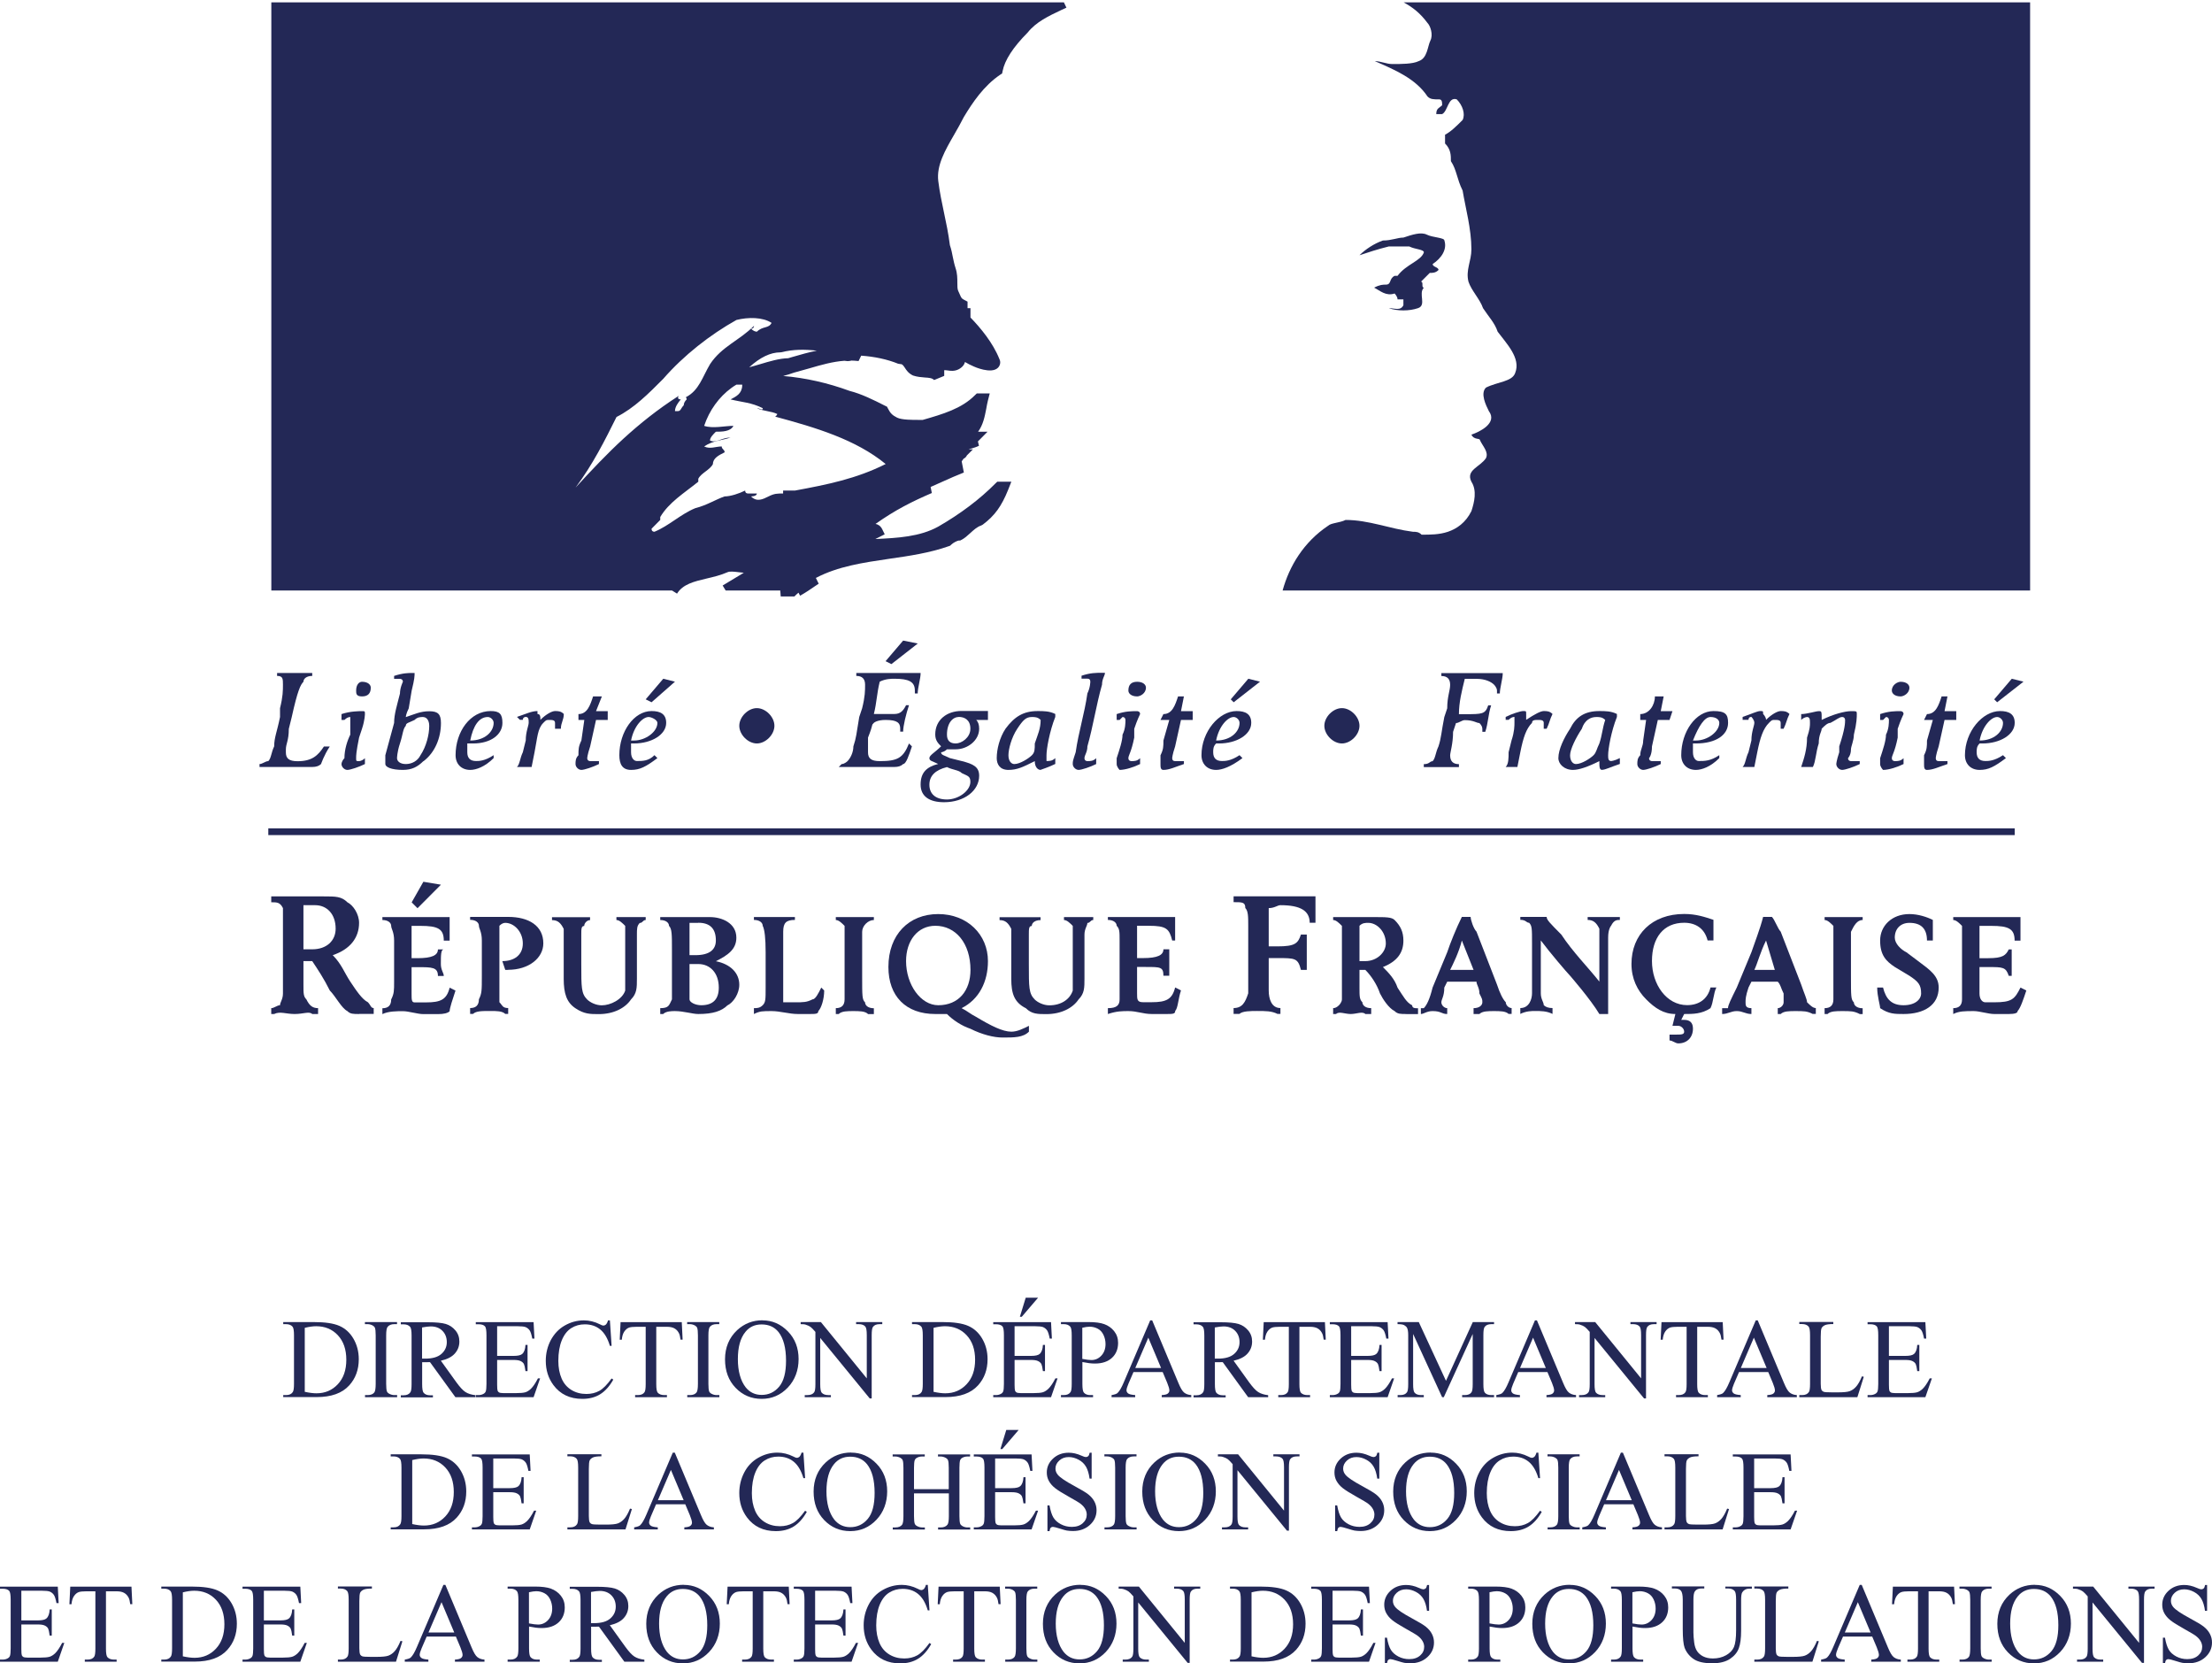 <svg xmlns="http://www.w3.org/2000/svg" id="Calque_2" viewBox="0 0 234.22 176.08"><defs><style>.cls-1{fill-rule:evenodd;}.cls-1,.cls-2{fill:#232856;}</style></defs><g id="Capa_1"><g><path class="cls-1" d="M38.02,107.34c-.62,0-.93,0-1.24-.31-.62-.31-1.24-1.56-1.86-2.18-.62-1.25-1.24-2.18-1.86-3.11h-.93v2.49c0,.93,0,1.25,.31,1.56,.31,.62,.62,.93,1.24,.93v.62h-.62c-.31-.31-.93,0-1.86,0s-1.55-.31-2.17,0h-.31v-.62c.31,0,.62-.31,.93-.31,0-.31,.31-.62,.31-1.25v-9.03c-.31-.62-.62-.62-1.24-.62v-.62h5.58c1.24,0,1.86,0,2.48,.62,.62,.31,1.24,1.25,1.24,2.18,0,1.56-.93,2.8-2.79,3.42,.93,.93,1.24,1.87,1.86,2.8,.62,.93,1.24,1.87,1.86,2.18,.31,.31,.31,.62,.62,.62v.62h-1.55Zm-4.65-11.52h-1.24v4.67h.93c1.55,0,2.48-.93,2.48-2.18,0-1.56-.93-2.49-2.17-2.49h0Z"></path><path class="cls-1" d="M44.21,96.14l-.62-.62,1.24-2.18,1.86,.31-2.48,2.49h0Zm3.41,10.9q-.31,.31-1.24,.31h-1.55c-.62,0-1.55-.31-2.17-.31s-1.55,0-2.17,.31v-.62c.62,0,.93-.31,.93-.93,.31-.62,.31-.93,.31-1.87v-4.36c0-.93-.31-1.25-.31-1.56s-.31-.62-.93-.62v-.31h7.12v2.49h-.62c0-1.25-.62-1.56-2.48-1.56h-.93v3.42h.62c1.55,0,2.17-.31,2.17-.93h.62c-.31,0-.31,.62-.31,1.56,0,.62,.31,.93,.31,1.25h-.62c0-.93-.62-.93-2.17-.93h-.62v2.8c0,.62,0,.93,.31,.93h1.24c1.55,0,2.17-.31,2.48-1.56l.62,.31c-.31,.93-.62,1.87-.62,2.18h0Z"></path><path class="cls-1" d="M53.81,102.67h-.31l-.31-.93c1.24,0,2.17-.62,2.17-1.87s-.93-2.18-1.86-2.18q-.31,0-.62,.31v8.09c.31,.31,.31,.62,.93,.62v.62h-.31c-.31-.31-.93-.31-1.55-.31-.93,0-1.55,0-1.86,.31h-.31v-.62c.62,0,.93-.31,.93-.93,.31-.62,.31-.93,.31-2.49v-3.74c0-.93-.31-1.25-.31-1.56s-.31-.62-.93-.62v-.31h4.03c2.17,0,3.72,.93,3.72,2.8,0,1.56-1.55,2.8-3.72,2.8h0Z"></path><path class="cls-1" d="M67.75,97.69c-.31,.31-.31,.62-.31,1.25v4.67c0,.93,0,1.56-.62,2.18-.62,.93-1.86,1.56-3.41,1.56-.93,0-1.55,0-2.48-.62-.93-.62-1.24-1.56-1.24-3.11v-5.29c-.31-.62-.62-.93-1.24-.93v-.31h4.03v.31c-.31,0-.62,.31-.62,.62-.31,0-.31,.31-.31,.93v3.11c0,2.49,0,3.11,.62,3.74,.31,.31,.93,.62,1.55,.62,.93,0,2.17-.62,2.48-1.56v-6.85c-.31-.31-.62-.62-.93-.62v-.31h3.1v.31c-.31,0-.31,.31-.62,.31h0Z"></path><path class="cls-1" d="M77.04,106.41c-.62,.62-1.55,.93-3.1,.93-.62,0-1.55-.31-2.48-.31-.31,0-.93,0-1.24,.31h-.31v-.62c.93,0,.93-.31,1.24-.93v-5.29c0-1.56,0-2.18-.31-2.49,0-.31-.31-.62-.93-.62v-.31h5.27c1.24,0,2.79,.62,2.79,2.18,0,1.25-.93,1.87-2.17,2.49,1.55,.31,2.48,1.25,2.48,2.49,0,.93-.62,1.87-1.24,2.18h0Zm-3.1-8.72h-.93v3.42h.62c1.55,0,2.17-.62,2.17-1.56,0-1.25-.62-1.87-1.86-1.87h0Zm0,4.36h-.93v3.74c0,.31,.62,.62,1.24,.62,1.24,0,1.86-.62,1.86-1.87,0-1.56-.93-2.49-2.17-2.49h0Z"></path><path class="cls-1" d="M86.65,107.03c0,.31-.31,.31-.93,.31h-1.24c-.93,0-1.86-.31-2.79-.31s-1.24,0-1.86,.31v-.62c.31,0,.62,0,.93-.31,.31-.31,.31-.62,.31-1.87v-3.74q0-2.18-.31-2.8c0-.31-.31-.62-.93-.62v-.31h4.34v.31c-.93,0-1.24,.31-1.24,1.25v7.47h1.24c.93,0,1.24,0,1.86-.31,.31,0,.62-.62,.93-1.25l.31,.31c0,.93-.31,1.87-.62,2.18h0Z"></path><path class="cls-1" d="M91.91,107.34c-.31-.31-.93-.31-1.55-.31s-1.24,0-1.55,.31h-.31v-.62c.62,0,.93-.31,.93-.93v-7.78c-.31-.31-.62-.62-.93-.62v-.31h4.03v.31c-.62,0-1.24,.62-1.24,1.25v4.67c0,2.18,0,2.49,.31,2.8,0,.31,.31,.62,.93,.62v.62h-.62Z"></path><path class="cls-1" d="M106.16,109.83c-.93,0-2.17-.31-3.41-.93-.93-.31-1.86-.93-2.48-1.56h-1.24c-3.1,0-4.96-1.87-4.96-4.98,0-3.42,2.17-5.6,5.27-5.6s5.27,2.18,5.27,4.98c0,2.18-.93,4.05-2.79,4.98,.62,.31,.93,.62,1.55,.93,1.55,.93,2.79,1.56,3.72,1.56,.62,0,1.24-.31,1.86-.62v.62c-.62,.62-1.55,.62-2.79,.62h0Zm-7.12-11.83c-1.86,0-3.1,1.56-3.1,3.74,0,2.49,1.55,4.67,3.41,4.67,2.17,0,3.41-1.56,3.41-3.74,0-2.8-1.55-4.67-3.72-4.67h0Z"></path><path class="cls-1" d="M115.14,97.69c0,.31-.31,.62-.31,1.25v4.67c0,.93,0,1.56-.62,2.18-.62,.93-1.86,1.56-3.41,1.56-.93,0-1.55,0-2.17-.62-1.24-.62-1.55-1.56-1.55-3.11v-5.29c-.31-.62-.62-.93-1.24-.93v-.31h4.34v.31c-.62,0-.93,.31-.93,.62-.31,0-.31,.31-.31,.93v3.11c0,2.49,0,3.11,.62,3.74,.31,.31,.93,.62,1.55,.62,1.24,0,2.17-.62,2.48-1.56v-6.85c-.31-.31-.62-.62-.93-.62v-.31h3.1v.31c-.31,0-.31,.31-.62,.31h0Z"></path><path class="cls-1" d="M124.44,107.03c0,.31-.31,.31-.93,.31h-1.55c-.93,0-1.55-.31-2.48-.31-.62,0-1.24,0-2.17,.31v-.62c.93,0,1.24-.31,1.24-.93v-6.23c0-.93,0-1.25-.31-1.56,0-.31-.31-.62-.93-.62v-.31h7.12v2.49h-.31c-.31-1.25-.62-1.56-2.48-1.56h-1.24v3.42h.62c1.55,0,2.17-.31,2.17-.93h.62v2.8h-.62c0-.93-.31-.93-1.86-.93h-.93v2.8c0,.62,0,.93,.62,.93h.93c1.55,0,2.17-.31,2.48-1.56l.62,.31c-.31,.93-.31,1.87-.62,2.18h0Z"></path><path class="cls-1" d="M138.68,97.69c0-1.25-.93-1.87-3.1-1.87-.31,0-.62,.31-1.24,.31v4.05h.93c1.86,0,2.17-.31,2.48-1.25h.62v3.74h-.62c-.31-1.25-.62-1.25-2.48-1.25h-.93v3.42c0,.93,.31,1.87,1.24,1.87v.62h-.31c-.62-.31-1.24-.31-2.17-.31-.62,0-1.55,0-1.86,.31h-.62v-.62c.93,0,1.24-.62,1.55-1.56v-7.16c0-.93,0-1.56-.31-1.87,0-.62-.31-.62-1.24-.62v-.62h8.67v2.8h-.62Z"></path><path class="cls-1" d="M148.91,107.34c-.62,0-.93,0-1.24-.31-.62-.31-1.24-1.25-1.55-1.87-.31-.93-.93-1.87-1.55-2.49h-.62v1.87c0,.93,0,1.25,.31,1.56,0,.31,.31,.62,.93,.62v.62h-.62c-.31-.31-.93,0-1.55,0s-1.24-.31-1.55,0h-.31v-.62q.31,0,.62-.31s.31-.31,.31-.62v-7.78c-.31-.31-.62-.62-.93-.62v-.31h4.34c1.24,0,1.86,0,2.17,.31,.62,.62,.93,1.25,.93,2.18,0,1.25-.62,2.18-2.17,2.8,.62,.62,1.24,1.25,1.55,2.18,.62,.93,.93,1.56,1.55,1.87,0,.31,.31,.31,.62,.31v.62h-1.24Zm-4.03-9.65c-.31,0-.62,0-.93,.31v3.74h.62c1.24,0,2.17-.93,2.17-1.87,0-1.25-.93-2.18-1.86-2.18h0Z"></path><path class="cls-1" d="M159.75,107.34c-.31-.31-.93-.31-1.55-.31s-1.24,0-1.55,.31h-.62v-.62c.62,0,.93-.31,.93-.62s0-.31-.31-.93c0-.62-.31-.93-.31-1.25h-3.1l-.31,.62c0,.93-.31,1.25-.31,1.56s.31,.62,.62,.62v.62c-.62,0-.62-.31-1.55-.31-.62,0-.93,.31-1.24,.31v-.62h.31c.31-.31,.62-.93,.93-2.18l1.55-3.74c.31-.93,.93-2.49,1.55-3.74h.93c0,.31,.31,1.25,.62,1.56l2.17,5.6c.31,.93,.62,1.56,.93,1.87,0,.31,.31,.62,.62,.62v.62h-.31Zm-4.96-7.78c-.31,1.25-.93,2.49-1.24,3.11h2.48l-1.24-3.11h0Z"></path><path class="cls-1" d="M170.59,98s-.31,.31-.31,1.25v8.09h-.93c-.93-1.56-3.1-4.05-3.1-4.05-.31-.31-2.17-2.49-3.1-3.74v5.6c0,.62,.31,.93,.31,1.25q.31,.31,.93,.31v.62c-.62-.31-1.24-.31-1.86-.31-.31,0-.93,0-1.55,.31v-.62c.93,0,1.24-.93,1.24-1.56v-5.29c0-1.56,0-1.87-.31-2.18-.31,0-.31-.31-.93-.31v-.31h2.79c0,.31,.31,.62,1.55,1.87,1.24,1.87,2.79,3.42,4.03,4.98v-5.6c-.31-.62-.62-.93-1.24-.93v-.31h3.41v.31c-.31,0-.62,0-.93,.62h0Z"></path><path class="cls-1" d="M181.12,106.72c-.93,.62-1.86,.62-2.79,.62l-.31,.62h.31c.62,0,.93,.31,.93,.93,0,.93-.62,1.56-1.55,1.56-.31,0-.62-.31-.93-.31v-.62h.62c.62,0,.93,0,.93-.31s-.31-.62-.62-.62h-.62l.31-1.25c-1.24,0-2.17-.62-3.1-1.56-.93-.93-1.55-2.18-1.55-3.74,0-3.11,2.17-5.29,5.58-5.29,1.24,0,2.17,.31,3.1,.62v2.18h-.62c-.31-1.25-1.24-1.87-2.48-1.87-2.17,0-3.41,1.56-3.41,4.05s1.55,4.67,3.72,4.67c1.24,0,2.17-.62,2.48-1.87h.62c-.31,.62-.31,1.56-.62,2.18h0Z"></path><path class="cls-1" d="M191.96,107.34c-.62-.31-.93-.31-1.86-.31-.62,0-1.24,0-1.55,.31h-.31v-.62c.31,0,.62-.31,.62-.62v-.93c-.31-.62-.31-.93-.62-1.25h-2.79l-.31,.62c-.31,.93-.31,1.25-.31,1.56s0,.62,.62,.62v.62c-.62,0-.93-.31-1.55-.31s-.93,.31-1.55,.31v-.62h.62c0-.31,.31-.93,.93-2.18l1.55-3.74c.31-.93,.93-2.49,1.24-3.74h.93c.31,.31,.62,1.25,.93,1.56l2.17,5.6c.31,.93,.62,1.56,.62,1.87,.31,.31,.62,.62,.93,.62v.62h-.31Zm-4.96-7.78c-.62,1.25-.93,2.49-1.24,3.11h2.17l-.93-3.11h0Z"></path><path class="cls-1" d="M196.92,107.34c-.62-.31-.93-.31-1.86-.31-.62,0-1.24,0-1.55,.31h-.31v-.62c.62,0,.93-.31,.93-.93v-7.78c-.31-.31-.62-.62-.93-.62v-.31h4.03v.31c-.62,0-.93,.62-1.24,1.25v4.67c0,2.18,0,2.49,.31,2.8,0,.31,.31,.62,.93,.62v.62h-.31Z"></path><path class="cls-1" d="M201.56,107.34c-.93,0-1.55,0-2.48-.62,0-.31-.31-1.25-.31-2.18h.62c.31,1.25,.93,1.87,2.17,1.87s1.86-.62,1.86-1.25c0-.93-.31-1.25-1.24-1.87l-1.55-.93c-.93-.62-1.55-1.25-1.55-2.8s1.24-2.8,3.1-2.8c.93,0,1.86,.31,2.48,.62v2.18h-.62c0-1.25-.62-1.87-1.86-1.87-.93,0-1.55,.62-1.55,1.56,0,.62,.62,1.25,1.24,1.56l1.24,.93c1.24,.93,2.17,1.56,2.17,2.8,0,1.87-1.55,2.8-3.72,2.8h0Z"></path><path class="cls-1" d="M213.64,107.03q0,.31-.93,.31h-1.55c-.62,0-1.55-.31-2.17-.31-.93,0-1.55,0-2.17,.31v-.62c.62,0,.93-.31,.93-.93v-7.78c-.31-.31-.62-.62-.93-.62v-.31h7.12v2.49h-.62c0-1.25-.62-1.56-2.48-1.56h-1.24v3.42h.93c1.55,0,1.86-.31,2.17-.93h.31v2.8h-.31c-.31-.93-.62-.93-2.17-.93h-.93v2.8c0,.62,.31,.93,.62,.93h.93c1.86,0,2.17-.31,2.79-1.56l.62,.31c-.31,.93-.62,1.87-.93,2.18h0Z"></path><path class="cls-1" d="M33.99,80.88q-.31,.31-.93,.31h-5.58v-.31c.31,0,.62-.31,.93-.31,.31-.31,.31-.93,.62-1.56,0-.93,.31-1.56,.62-3.11v-.93c.31-1.25,.31-1.87,.31-2.49s0-.93-.62-.93v-.31h3.72v.31c-.62,0-.93,.31-.93,.62-.31,.31-.62,.93-1.24,3.74l-.31,1.25c0,1.25-.31,1.56-.31,2.18v.31c0,.62,.31,.93,1.24,.93,1.55,0,2.17-.62,2.79-1.56h.62c-.62,.93-.93,1.87-.93,1.87h0Z"></path><path class="cls-1" d="M38.33,73.72c-.62,0-.62-.31-.62-.62,0-.62,.31-.93,.62-.93,.62,0,.93,.31,.93,.62,0,.62-.31,.93-.93,.93h0Zm-1.55,7.78c-.31,0-.62-.31-.62-.62,0,0,0-.31,.31-.62,0-.93,.31-1.87,.62-2.49v-1.87q-.31,0-.62,.31h-.31v-.62c.93-.31,1.86-.31,2.17-.31s.31,0,.31,.31c0,0,0,.62-.31,1.56l-.31,.93c-.31,1.56-.31,1.87-.31,2.18s0,.31,.31,.31c0,0,.31,0,.62-.31v.62c-.62,.31-1.55,.62-1.86,.62h0Z"></path><path class="cls-1" d="M44.83,80.57c-.62,.62-1.24,.93-2.17,.93-1.24,0-1.86-.31-1.86-.62v-.93l.93-3.42c0-.93,.31-1.87,.62-3.11,0-.62,.31-1.25,.31-1.25,0-.31-.31-.31-.31-.31h-.62v-.31h0c.93-.31,1.55-.31,1.86-.31h.31c0,.31,0,.62-.31,1.87l-.31,1.87c-.31,.62-.31,.93-.31,.93,.93-.31,1.55-.62,2.48-.62s1.24,.31,1.24,1.25c0,1.56-.62,3.11-1.86,4.05h0Zm0-4.67c-.31,0-.62,0-.93,.31-.62,.31-.93,.31-.93,.62-.31,.31-.31,.93-.62,1.87-.31,.93-.31,1.56-.31,1.56,0,.31,.31,.62,.93,.62s1.24-.31,1.55-.93c.62-.93,.93-2.18,.93-3.11,0-.62-.31-.93-.62-.93h0Z"></path><path class="cls-1" d="M50.1,78.7h-.62v.93c0,.62,.31,.93,.93,.93,.31,0,.93,0,1.86-.62v.31c-.93,.93-1.86,1.25-2.48,1.25-.93,0-1.55-.62-1.55-1.56,0-2.49,1.55-4.67,3.72-4.67,.93,0,1.24,.31,1.24,1.25,0,1.25-1.24,2.18-3.1,2.18h0Zm1.55-2.8c-.93,0-1.55,.93-1.86,2.49h0c1.55,0,2.48-.93,2.48-1.87,0-.31-.31-.62-.62-.62h0Z"></path><path class="cls-1" d="M59.39,77.14h-.62v-.62c0-.31-.31-.31-.62-.31s-.31,0-.62,.31c-.62,.62-.62,1.56-.93,3.11l-.31,1.56h-1.55c.31-.31,.31-.93,.62-1.56l.31-1.25c0-.93,.31-1.56,.31-1.87s0-.62-.31-.62c0,0-.31,0-.31,.31h-.31l-.31-.31c.93-.31,1.55-.62,2.17-.62v.31c.31,0,.31,.31,.31,.62,.62-.62,1.24-.93,1.55-.93s.62,0,.93,.31c0,.62-.31,.93-.31,1.56h0Z"></path><path class="cls-1" d="M64.35,76.21h-1.24l-.62,2.8c-.31,.93-.31,1.25-.31,1.25,0,.31,.31,.31,.31,.31h.93v.31c-.62,.31-1.55,.62-1.86,.62s-.62-.31-.62-.62,0-.62,.31-.93c0-.62,0-.93,.31-1.56l.31-2.18h-.62v-.62c.93,0,1.24-.93,1.55-1.87h.93l-.62,1.56h1.24v.93h0Z"></path><path class="cls-1" d="M68.99,74.34l-.62-.31,1.86-2.18,1.24,.31-2.48,2.18h0Zm-1.86,4.36h-.31v.93c0,.62,.31,.93,.62,.93,.62,0,1.24,0,1.86-.62l.31,.31c-1.24,.93-1.86,1.25-2.79,1.25s-1.24-.62-1.24-1.56c0-2.49,1.55-4.67,3.41-4.67,.93,0,1.55,.31,1.55,1.25,0,1.25-1.55,2.18-3.41,2.18h0Zm1.55-2.8c-.62,0-1.55,.93-1.86,2.49h.31c1.24,0,2.48-.93,2.48-1.87,0-.31-.62-.62-.93-.62h0Z"></path><path class="cls-1" d="M94.39,70.3l-.62-.31,1.86-2.18,1.55,.31-2.79,2.18h0Zm2.79,3.11h-.31v-.31c0-.93-.62-1.25-2.17-1.25-.31,0-.93,0-1.55,.31-.31,1.25-.31,2.18-.62,3.42h2.17c.62,0,.93-.31,1.24-.93h.31c-.31,.93-.62,2.18-.62,2.8h-.31v-.31c0-.62-.31-.93-1.55-.93-.93,0-1.24,.31-1.24,.31-.31,.31,0,0-.62,1.56v1.56c0,.62,.31,.93,1.24,.93,1.86,0,2.48-.31,3.1-1.87l.31,.31c-.31,.93-.62,1.87-.93,1.87q-.31,.31-.93,.31h-5.89l.31-.31c.31,0,.62-.31,.62-.31,.31-.31,.62-.93,.62-1.56,.31-.93,.31-1.25,.62-3.11l.31-.93c.31-1.25,.31-1.87,.31-2.49s-.31-.93-.93-.93v-.31h6.81c0,.62-.31,1.56-.31,2.18h0Z"></path><path class="cls-1" d="M104.61,76.21h-1.24q.31,.31,.31,.93c0,1.25-1.24,2.18-2.48,2.18h-.93c-.31,.31-.62,.31-.62,.31,0,.31,.31,.31,.93,.62l1.24,.31c1.24,.31,1.86,.62,1.86,1.56,0,1.56-1.55,2.8-3.72,2.8-1.55,0-2.48-.62-2.48-1.87s.62-1.87,1.86-2.18c-.62-.31-.93-.31-.93-.62s.62-.62,1.24-1.25c-.31-.31-.62-.62-.62-1.25,0-1.56,1.24-2.49,2.79-2.49h2.79v.93h0Zm-3.1-.31c-.62,0-1.24,.62-1.24,1.87,0,.62,.31,.93,.93,.93s1.55-.62,1.55-1.56-.62-1.25-1.24-1.25h0Zm.31,5.92c-.31-.31-.93-.31-1.55-.62-1.24,.31-1.86,.93-1.86,1.87s.62,1.56,1.86,1.56,2.48-.93,2.48-1.87c0-.62-.31-.62-.93-.93h0Z"></path><path class="cls-1" d="M110.19,81.5c-.31,0-.62-.31-.62-.93-1.24,.62-1.86,.93-2.79,.93s-1.24-.62-1.24-1.25c0-.93,.31-2.18,.93-3.11,.93-1.25,1.86-1.87,3.41-1.87,.62,0,1.24,0,1.86,.31v.31c-.62,1.56-.93,3.42-.93,4.05v.62c.31,0,.62,0,.93-.31v.62c-.62,.31-1.55,.62-1.55,.62h0Zm-.93-5.6c-.62,0-.93,.31-1.55,1.25-.62,.93-.93,2.18-.93,2.8s.31,.93,.62,.93c.62,0,1.55-.62,1.86-.93s.31-.62,.31-1.25c.31-.93,.62-1.56,.62-2.49-.31-.31-.62-.31-.93-.31h0Z"></path><path class="cls-1" d="M116.69,72.47c-.62,2.18-.93,4.36-1.55,6.54,0,.62-.31,.93-.31,1.25s.31,.31,.31,.31c.31,0,.62,0,.93-.31v.62c-.62,.31-1.55,.62-1.86,.62s-.62-.31-.62-.62,0-.31,.31-1.25c.31-2.18,.93-4.05,1.24-6.23,.31-.62,.31-1.25,.31-1.25q0-.31-.31-.31h-.62v-.31c.93-.31,1.55-.31,2.17-.31h.31c0,.31-.31,.62-.31,1.25h0Z"></path><path class="cls-1" d="M120.41,73.72c-.62,0-.93-.31-.93-.62,0-.62,.31-.93,.93-.93s.93,.31,.93,.62c0,.62-.62,.93-.93,.93h0Zm-1.86,7.78s-.31-.31-.31-.62v-.62c.31-.93,.62-1.87,.62-2.49,.31-.62,.31-1.25,.31-1.56,0,0,0-.31-.31-.31l-.31,.31h-.31v-.62c.93-.31,1.55-.31,2.17-.31,0,0,.31,0,.31,.31,0,0-.31,.62-.62,1.56v.93c-.31,1.56-.62,1.87-.62,2.18s.31,.31,.31,.31c.31,0,.62,0,.93-.31v.62c-.62,.31-1.55,.62-2.17,.62h0Z"></path><path class="cls-1" d="M126.29,76.21h-1.24l-.62,2.8c-.31,.93-.31,1.25-.31,1.25q0,.31,.31,.31h.93v.31c-.93,.31-1.55,.62-2.17,.62-.31,0-.31-.31-.31-.62v-.93c.31-.62,.31-.93,.31-1.56l.62-2.18h-.93l.31-.62c.93,0,1.24-.93,1.55-1.87h.62l-.31,1.56h1.24v.93h0Z"></path><path class="cls-1" d="M130.63,74.34l-.31-.31,1.86-2.18,1.24,.31-2.79,2.18h0Zm-1.55,4.36h-.31c-.31,.31-.31,.62-.31,.93,0,.62,.31,.93,.93,.93,.31,0,.93,0,1.86-.62l.31,.31c-1.24,.93-2.17,1.25-2.79,1.25-.93,0-1.55-.62-1.55-1.56,0-2.49,1.86-4.67,3.72-4.67,.93,0,1.55,.31,1.55,1.25,0,1.25-1.55,2.18-3.41,2.18h0Zm1.55-2.8c-.62,0-1.55,.93-1.86,2.49h0c1.55,0,2.48-.93,2.48-1.87,0-.31-.31-.62-.62-.62h0Z"></path><path class="cls-1" d="M158.82,73.41h-.31v-.31c0-.31-.31-.62-.31-.62-.31-.31-.93-.62-1.86-.62h-1.24c-.31,1.25-.62,2.49-.62,3.74h.62c1.86,0,2.17,0,2.48-.93h.31c-.31,.93-.31,1.87-.62,2.8h-.31v-.31q0-.31-.31-.62c-.31,0-.62-.31-1.55-.31-.31,0-.62,.31-.93,.31l-.31,.93c0,1.25-.31,2.18-.31,2.49,0,.62,.31,.93,.93,.93v.31h-3.72v-.31c.62,0,.62-.31,.93-.31,.31-.31,.31-.93,.62-1.56,.31-.93,.31-1.56,.62-3.11l.31-.93c0-1.25,.31-1.87,.31-2.49s-.31-.93-.93-.93v-.31h6.5c0,.62-.31,1.56-.31,2.18h0Z"></path><path class="cls-1" d="M163.77,77.14h-.31v-.62c0-.31-.31-.31-.62-.31s-.62,0-.62,.31c-.62,.62-.93,1.56-1.24,3.11l-.31,1.56h-1.24c.31-.31,.31-.93,.31-1.56l.31-1.25c.31-.93,.31-1.56,.31-1.87v-.62q-.31,0-.62,.31h-.31v-.31c.62-.31,1.55-.62,1.86-.62s.31,0,.31,.31v.62c.93-.62,1.55-.93,1.86-.93s.62,0,.93,.31c-.31,.62-.31,.93-.62,1.56h0Z"></path><path class="cls-1" d="M169.66,81.5c-.31,0-.31-.31-.31-.93-1.24,.62-2.17,.93-2.79,.93-.93,0-1.55-.62-1.55-1.25,0-.93,.62-2.18,1.24-3.11,.62-1.25,1.55-1.87,3.1-1.87,.62,0,1.24,0,1.86,.31v.31c-.62,1.56-.93,3.42-.93,4.05,0,.31,0,.62,.31,.62,0,0,.31,0,.93-.31v.62c-.93,.31-1.55,.62-1.86,.62h0Zm-.62-5.6c-.62,0-1.24,.31-1.55,1.25-.62,.93-1.24,2.18-1.24,2.8s.31,.93,.62,.93c.62,0,1.55-.62,1.86-.93,.31-.31,.31-.62,.62-1.25,.31-.93,.31-1.56,.62-2.49-.31-.31-.62-.31-.93-.31h0Z"></path><path class="cls-1" d="M176.78,76.21h-1.24l-.62,2.8c0,.93-.31,1.25-.31,1.25,0,.31,.31,.31,.31,.31h.93v.31c-.62,.31-1.55,.62-1.86,.62s-.62-.31-.62-.62,0-.62,.31-.93c0-.62,.31-.93,.31-1.56l.31-2.18h-.62v-.62c.93,0,1.55-.93,1.55-1.87h.93l-.31,1.56h1.24l-.31,.93h0Z"></path><path class="cls-1" d="M179.57,78.7h-.31v.93c0,.62,.31,.93,.62,.93,.62,0,1.24,0,2.17-.62v.31c-.93,.93-1.86,1.25-2.48,1.25-.93,0-1.55-.62-1.55-1.56,0-2.49,1.55-4.67,3.41-4.67,1.24,0,1.55,.31,1.55,1.25,0,1.25-1.24,2.18-3.41,2.18h0Zm1.55-2.8c-.62,0-1.24,.93-1.86,2.49h.31c1.24,0,2.48-.93,2.48-1.87,0-.31-.31-.62-.93-.62h0Z"></path><path class="cls-1" d="M188.86,77.14h-.31v-.62c0-.31-.31-.31-.62-.31s-.31,0-.62,.31c-.62,.62-.93,1.56-1.24,3.11l-.31,1.56h-1.24c.31-.31,.31-.93,.62-1.56l.31-1.25c0-.93,.31-1.56,.31-1.87s-.31-.62-.31-.62q-.31,0-.31,.31h-.62v-.31c.93-.31,1.55-.62,1.86-.62s.31,0,.31,.31c0,0,.31,.31,.31,.62,.62-.62,1.24-.93,1.55-.93s.62,0,.93,.31c-.31,.62-.31,.93-.62,1.56h0Z"></path><path class="cls-1" d="M195.06,81.5c-.31,0-.62-.31-.62-.62,0,0,0-.31,.31-1.25v-.62c.62-1.87,.62-2.49,.62-2.8,0,0,0-.31-.31-.31s-.62,.31-1.24,.62c-.31,0-.62,.31-.93,.62,0,.31-.31,.62-.31,1.56-.31,.93-.31,1.87-.62,2.49h-1.24c.31-.93,.62-1.87,.62-3.11,.31-.93,.31-1.25,.31-1.56s0-.62-.31-.62c0,0-.31,0-.62,.31v-.62c.62,0,1.55-.31,1.86-.31s.31,0,.31,.93h0c1.24-.62,2.48-.93,3.1-.93s.62,0,.62,.31,0,.93-.31,2.18c0,.62-.31,1.25-.31,1.56,0,.62-.31,.93-.31,.93,0,.31,.31,.31,.31,.31h.93v.31c-.62,.31-1.55,.62-1.86,.62h0Z"></path><path class="cls-1" d="M201.25,73.72c-.62,0-.93-.31-.93-.62,0-.62,.62-.93,.93-.93,.62,0,.93,.31,.93,.62,0,.62-.62,.93-.93,.93h0Zm-1.86,7.78s-.31-.31-.31-.62v-.62c.31-.93,.62-1.87,.62-2.49,.31-.62,.31-1.25,.31-1.56,0,0,0-.31-.31-.31l-.31,.31h-.31v-.62c.93-.31,1.55-.31,2.17-.31,0,0,.31,0,.31,.31,0,0-.31,.62-.62,1.56v.93c-.31,1.56-.62,1.87-.62,2.18s.31,.31,.31,.31c.31,0,.62,0,.93-.31v.62c-.62,.31-1.55,.62-2.17,.62h0Z"></path><path class="cls-1" d="M207.14,76.21h-1.24l-.62,2.8c-.31,.93-.31,1.25-.31,1.25q0,.31,.31,.31h.93v.31c-.93,.31-1.55,.62-2.17,.62-.31,0-.31-.31-.31-.62v-.93c.31-.62,.31-.93,.31-1.56l.62-2.18h-.93l.31-.62c.93,0,1.24-.93,1.55-1.87h.62l-.31,1.56h1.24v.93h0Z"></path><path class="cls-1" d="M211.47,74.34l-.31-.31,1.86-2.18,1.24,.31-2.79,2.18h0Zm-1.55,4.36h-.31c-.31,.31-.31,.62-.31,.93,0,.62,.31,.93,.93,.93,.31,0,.93,0,1.86-.62l.31,.31c-1.24,.93-1.86,1.25-2.79,1.25s-1.55-.62-1.55-1.56c0-2.49,1.86-4.67,3.72-4.67,.93,0,1.55,.31,1.55,1.25,0,1.25-1.55,2.18-3.41,2.18h0Zm1.55-2.8c-.62,0-1.55,.93-1.86,2.49h0c1.55,0,2.48-.93,2.48-1.87,0-.31-.31-.62-.62-.62h0Z"></path><path class="cls-1" d="M142.09,78.7c.93,0,1.86-.93,1.86-1.87s-.93-1.87-1.86-1.87-1.86,.93-1.86,1.87,.93,1.87,1.86,1.87h0Z"></path><path class="cls-1" d="M80.14,78.7c.93,0,1.86-.93,1.86-1.87s-.93-1.87-1.86-1.87-1.86,.93-1.86,1.87,.93,1.87,1.86,1.87h0Z"></path><rect class="cls-2" x="28.41" y="87.69" width="184.92" height=".71"></rect><g><path class="cls-2" d="M29.99,147.9v-.22h.3c.34,0,.57-.11,.71-.32,.09-.13,.13-.42,.13-.87v-5.13c0-.5-.05-.81-.16-.93-.15-.17-.38-.26-.68-.26h-.3v-.22h3.23c1.19,0,2.09,.13,2.71,.4s1.12,.72,1.49,1.35,.57,1.36,.57,2.18c0,1.11-.34,2.03-1.01,2.77-.75,.83-1.9,1.24-3.45,1.24h-3.55Zm2.27-.57c.5,.11,.91,.16,1.25,.16,.91,0,1.66-.32,2.26-.96s.9-1.5,.9-2.59-.3-1.96-.9-2.6-1.37-.95-2.3-.95c-.35,0-.75,.06-1.2,.17v6.76Z"></path><path class="cls-2" d="M42.05,147.68v.22h-3.4v-.22h.28c.33,0,.57-.1,.71-.29,.09-.12,.14-.43,.14-.9v-5.13c0-.4-.03-.67-.08-.8-.04-.1-.12-.18-.24-.25-.17-.09-.35-.14-.54-.14h-.28v-.22h3.4v.22h-.29c-.32,0-.56,.1-.71,.29-.1,.12-.15,.43-.15,.9v5.13c0,.4,.03,.67,.08,.8,.04,.1,.12,.18,.25,.25,.17,.09,.35,.14,.53,.14h.29Z"></path><path class="cls-2" d="M50.34,147.9h-2.12l-2.69-3.71c-.2,0-.36,.01-.49,.01-.05,0-.11,0-.16,0s-.12,0-.18,0v2.31c0,.5,.05,.81,.16,.93,.15,.17,.37,.26,.67,.26h.31v.22h-3.4v-.22h.3c.34,0,.58-.11,.72-.33,.08-.12,.12-.41,.12-.86v-5.13c0-.5-.05-.81-.16-.93-.15-.17-.38-.26-.68-.26h-.3v-.22h2.89c.84,0,1.47,.06,1.87,.18s.74,.35,1.02,.68,.42,.72,.42,1.18c0,.49-.16,.91-.48,1.27s-.81,.61-1.48,.76l1.64,2.28c.38,.52,.7,.87,.97,1.04s.62,.28,1.05,.33v.22Zm-5.64-4.08c.07,0,.14,0,.19,0s.1,0,.13,0c.76,0,1.33-.16,1.71-.49s.58-.75,.58-1.25-.16-.9-.47-1.21-.72-.46-1.23-.46c-.23,0-.53,.04-.92,.11v3.3Z"></path><path class="cls-2" d="M52.64,140.39v3.14h1.75c.45,0,.76-.07,.91-.21,.2-.18,.32-.5,.34-.95h.22v2.77h-.22c-.05-.39-.11-.63-.16-.74-.07-.14-.19-.24-.35-.32s-.41-.12-.74-.12h-1.75v2.62c0,.35,.02,.56,.05,.64s.09,.14,.16,.18,.23,.07,.45,.07h1.35c.45,0,.78-.03,.98-.09s.4-.19,.59-.37c.24-.24,.49-.61,.74-1.1h.23l-.69,1.99h-6.12v-.22h.28c.19,0,.37-.04,.53-.13,.12-.06,.21-.16,.25-.28s.07-.38,.07-.77v-5.16c0-.5-.05-.81-.15-.93-.14-.16-.38-.23-.7-.23h-.28v-.22h6.12l.09,1.74h-.23c-.08-.42-.17-.71-.27-.86s-.25-.28-.44-.36c-.16-.06-.43-.09-.83-.09h-2.18Z"></path><path class="cls-2" d="M64.58,139.77l.18,2.7h-.18c-.24-.81-.59-1.39-1.04-1.75s-.99-.53-1.62-.53c-.53,0-1,.13-1.43,.4s-.76,.7-1,1.28-.37,1.31-.37,2.19c0,.72,.12,1.34,.35,1.87s.58,.93,1.04,1.21,.99,.42,1.58,.42c.52,0,.97-.11,1.37-.33s.83-.66,1.3-1.31l.18,.12c-.4,.71-.86,1.22-1.39,1.55s-1.16,.49-1.89,.49c-1.32,0-2.34-.49-3.06-1.46-.54-.73-.81-1.58-.81-2.57,0-.79,.18-1.52,.53-2.19,.36-.66,.84-1.18,1.47-1.54s1.3-.55,2.04-.55c.57,0,1.14,.14,1.7,.42,.16,.09,.28,.13,.35,.13,.11,0,.2-.04,.28-.11,.1-.11,.17-.25,.22-.44h.21Z"></path><path class="cls-2" d="M72.19,139.95l.09,1.86h-.22c-.04-.33-.1-.56-.18-.7-.12-.23-.28-.39-.48-.5s-.47-.16-.79-.16h-1.12v6.07c0,.49,.05,.79,.16,.91,.15,.16,.38,.25,.69,.25h.28v.22h-3.37v-.22h.28c.34,0,.57-.1,.71-.3,.09-.12,.13-.41,.13-.86v-6.07h-.96c-.37,0-.63,.03-.79,.08-.2,.07-.38,.22-.52,.43s-.23,.5-.26,.86h-.22l.09-1.86h6.49Z"></path><path class="cls-2" d="M76.17,147.68v.22h-3.4v-.22h.28c.33,0,.57-.1,.71-.29,.09-.12,.14-.43,.14-.9v-5.13c0-.4-.03-.67-.08-.8-.04-.1-.12-.18-.24-.25-.17-.09-.35-.14-.54-.14h-.28v-.22h3.4v.22h-.29c-.32,0-.56,.1-.71,.29-.1,.12-.15,.43-.15,.9v5.13c0,.4,.03,.67,.08,.8,.04,.1,.12,.18,.25,.25,.17,.09,.35,.14,.53,.14h.29Z"></path><path class="cls-2" d="M80.75,139.77c1.03,0,1.92,.39,2.68,1.17s1.13,1.76,1.13,2.93-.38,2.21-1.14,3.01-1.68,1.2-2.77,1.2-2.01-.39-2.76-1.17-1.12-1.78-1.12-3.02,.43-2.29,1.29-3.09c.75-.69,1.64-1.04,2.68-1.04Zm-.11,.43c-.71,0-1.28,.26-1.71,.79-.54,.66-.8,1.62-.8,2.88s.28,2.29,.83,2.99c.43,.53,.99,.8,1.69,.8,.75,0,1.36-.29,1.85-.87s.73-1.5,.73-2.75c0-1.36-.27-2.37-.8-3.04-.43-.53-1.02-.8-1.78-.8Z"></path><path class="cls-2" d="M84.76,139.95h2.16l4.86,5.96v-4.58c0-.49-.05-.79-.16-.91-.14-.16-.37-.25-.69-.25h-.28v-.22h2.77v.22h-.28c-.34,0-.57,.1-.71,.3-.09,.12-.13,.41-.13,.86v6.7h-.21l-5.24-6.4v4.89c0,.49,.05,.79,.16,.91,.15,.16,.38,.25,.69,.25h.28v.22h-2.77v-.22h.28c.34,0,.58-.1,.72-.3,.09-.12,.13-.41,.13-.86v-5.53c-.23-.27-.41-.45-.52-.53s-.29-.17-.52-.24c-.11-.04-.29-.05-.52-.05v-.22Z"></path><path class="cls-2" d="M96.57,147.9v-.22h.3c.34,0,.57-.11,.71-.32,.09-.13,.13-.42,.13-.87v-5.13c0-.5-.05-.81-.16-.93-.15-.17-.38-.26-.68-.26h-.3v-.22h3.23c1.19,0,2.09,.13,2.71,.4s1.12,.72,1.49,1.35,.57,1.36,.57,2.18c0,1.11-.34,2.03-1.01,2.77-.75,.83-1.9,1.24-3.45,1.24h-3.55Zm2.27-.57c.5,.11,.91,.16,1.25,.16,.91,0,1.66-.32,2.26-.96s.9-1.5,.9-2.59-.3-1.96-.9-2.6-1.37-.95-2.3-.95c-.35,0-.75,.06-1.2,.17v6.76Z"></path><path class="cls-2" d="M107.43,140.39v3.14h1.75c.45,0,.76-.07,.91-.21,.2-.18,.32-.5,.34-.95h.22v2.77h-.22c-.05-.39-.11-.63-.16-.74-.07-.14-.19-.24-.35-.32s-.41-.12-.74-.12h-1.75v2.62c0,.35,.02,.56,.05,.64s.09,.14,.16,.18,.23,.07,.45,.07h1.35c.45,0,.78-.03,.98-.09s.4-.19,.59-.37c.24-.24,.49-.61,.74-1.1h.23l-.69,1.99h-6.12v-.22h.28c.19,0,.37-.04,.53-.13,.12-.06,.21-.16,.25-.28s.07-.38,.07-.77v-5.16c0-.5-.05-.81-.15-.93-.14-.16-.38-.23-.7-.23h-.28v-.22h6.12l.09,1.74h-.23c-.08-.42-.17-.71-.27-.86s-.25-.28-.44-.36c-.16-.06-.43-.09-.83-.09h-2.18Zm2.49-3.02l-1.73,2.02h-.2l.62-2.02h1.31Z"></path><path class="cls-2" d="M114.61,144.18v2.31c0,.5,.05,.81,.16,.93,.15,.17,.37,.26,.67,.26h.3v.22h-3.4v-.22h.3c.34,0,.58-.11,.72-.33,.08-.12,.12-.41,.12-.86v-5.13c0-.5-.05-.81-.16-.93-.15-.17-.38-.26-.68-.26h-.3v-.22h2.91c.71,0,1.27,.07,1.68,.22s.76,.39,1.04,.74,.42,.76,.42,1.24c0,.65-.21,1.18-.64,1.58s-1.03,.61-1.81,.61c-.19,0-.4-.01-.62-.04s-.46-.07-.71-.12Zm0-.33c.21,.04,.39,.07,.55,.09s.3,.03,.41,.03c.41,0,.76-.16,1.05-.47s.44-.72,.44-1.22c0-.34-.07-.66-.21-.96s-.34-.52-.6-.66-.55-.22-.88-.22c-.2,0-.46,.04-.77,.11v3.3Z"></path><path class="cls-2" d="M123.1,145.24h-3.08l-.54,1.25c-.13,.31-.2,.54-.2,.69,0,.12,.06,.23,.17,.32s.36,.15,.75,.18v.22h-2.5v-.22c.33-.06,.55-.13,.64-.23,.2-.19,.42-.57,.66-1.14l2.79-6.54h.21l2.77,6.61c.22,.53,.42,.88,.61,1.03s.43,.25,.76,.27v.22h-3.13v-.22c.32-.02,.53-.07,.64-.16s.17-.2,.17-.33c0-.17-.08-.44-.23-.81l-.48-1.14Zm-.16-.43l-1.35-3.21-1.38,3.21h2.73Z"></path><path class="cls-2" d="M134.28,147.9h-2.12l-2.69-3.71c-.2,0-.36,.01-.49,.01-.05,0-.11,0-.16,0s-.12,0-.18,0v2.31c0,.5,.05,.81,.16,.93,.15,.17,.37,.26,.67,.26h.31v.22h-3.4v-.22h.3c.34,0,.58-.11,.72-.33,.08-.12,.12-.41,.12-.86v-5.13c0-.5-.05-.81-.16-.93-.15-.17-.38-.26-.68-.26h-.3v-.22h2.89c.84,0,1.47,.06,1.87,.18s.74,.35,1.02,.68,.42,.72,.42,1.18c0,.49-.16,.91-.48,1.27s-.81,.61-1.48,.76l1.64,2.28c.38,.52,.7,.87,.97,1.04s.62,.28,1.05,.33v.22Zm-5.64-4.08c.07,0,.14,0,.19,0s.1,0,.13,0c.76,0,1.33-.16,1.71-.49s.58-.75,.58-1.25-.16-.9-.47-1.21-.72-.46-1.23-.46c-.23,0-.53,.04-.92,.11v3.3Z"></path><path class="cls-2" d="M140.29,139.95l.09,1.86h-.22c-.04-.33-.1-.56-.18-.7-.12-.23-.28-.39-.48-.5s-.47-.16-.79-.16h-1.12v6.07c0,.49,.05,.79,.16,.91,.15,.16,.38,.25,.69,.25h.28v.22h-3.37v-.22h.28c.34,0,.57-.1,.71-.3,.09-.12,.13-.41,.13-.86v-6.07h-.96c-.37,0-.63,.03-.79,.08-.2,.07-.38,.22-.52,.43s-.23,.5-.26,.86h-.22l.09-1.86h6.49Z"></path><path class="cls-2" d="M143.07,140.39v3.14h1.75c.45,0,.76-.07,.91-.21,.2-.18,.32-.5,.34-.95h.22v2.77h-.22c-.05-.39-.11-.63-.16-.74-.07-.14-.19-.24-.35-.32s-.41-.12-.74-.12h-1.75v2.62c0,.35,.02,.56,.05,.64s.09,.14,.16,.18,.23,.07,.45,.07h1.35c.45,0,.78-.03,.98-.09s.4-.19,.59-.37c.24-.24,.49-.61,.74-1.1h.23l-.69,1.99h-6.12v-.22h.28c.19,0,.37-.04,.53-.13,.12-.06,.21-.16,.25-.28s.07-.38,.07-.77v-5.16c0-.5-.05-.81-.15-.93-.14-.16-.38-.23-.7-.23h-.28v-.22h6.12l.09,1.74h-.23c-.08-.42-.17-.71-.27-.86s-.25-.28-.44-.36c-.16-.06-.43-.09-.83-.09h-2.18Z"></path><path class="cls-2" d="M152.7,147.9l-3.07-6.69v5.31c0,.49,.05,.79,.16,.91,.14,.16,.37,.25,.69,.25h.28v.22h-2.77v-.22h.28c.34,0,.57-.1,.71-.3,.09-.12,.13-.41,.13-.86v-5.19c0-.35-.04-.61-.12-.76-.05-.11-.16-.21-.3-.29s-.38-.11-.71-.11v-.22h2.25l2.88,6.22,2.84-6.22h2.25v.22h-.28c-.34,0-.58,.1-.72,.3-.09,.12-.13,.41-.13,.86v5.19c0,.49,.05,.79,.16,.91,.14,.16,.37,.25,.69,.25h.28v.22h-3.38v-.22h.28c.34,0,.58-.1,.71-.3,.09-.12,.13-.41,.13-.86v-5.31l-3.06,6.69h-.19Z"></path><path class="cls-2" d="M163.84,145.24h-3.08l-.54,1.25c-.13,.31-.2,.54-.2,.69,0,.12,.06,.23,.17,.32s.36,.15,.75,.18v.22h-2.5v-.22c.33-.06,.55-.13,.64-.23,.2-.19,.42-.57,.66-1.14l2.79-6.54h.21l2.77,6.61c.22,.53,.42,.88,.61,1.03s.43,.25,.76,.27v.22h-3.13v-.22c.32-.02,.53-.07,.64-.16s.17-.2,.17-.33c0-.17-.08-.44-.23-.81l-.48-1.14Zm-.16-.43l-1.35-3.21-1.38,3.21h2.73Z"></path><path class="cls-2" d="M166.75,139.95h2.16l4.86,5.96v-4.58c0-.49-.05-.79-.16-.91-.14-.16-.37-.25-.69-.25h-.28v-.22h2.77v.22h-.28c-.34,0-.57,.1-.71,.3-.09,.12-.13,.41-.13,.86v6.7h-.21l-5.24-6.4v4.89c0,.49,.05,.79,.16,.91,.15,.16,.38,.25,.69,.25h.28v.22h-2.77v-.22h.28c.34,0,.58-.1,.72-.3,.09-.12,.13-.41,.13-.86v-5.53c-.23-.27-.41-.45-.52-.53s-.29-.17-.52-.24c-.11-.04-.29-.05-.52-.05v-.22Z"></path><path class="cls-2" d="M182.41,139.95l.09,1.86h-.22c-.04-.33-.1-.56-.18-.7-.12-.23-.28-.39-.48-.5s-.47-.16-.79-.16h-1.12v6.07c0,.49,.05,.79,.16,.91,.15,.16,.38,.25,.69,.25h.28v.22h-3.37v-.22h.28c.34,0,.57-.1,.71-.3,.09-.12,.13-.41,.13-.86v-6.07h-.96c-.37,0-.63,.03-.79,.08-.2,.07-.38,.22-.52,.43s-.23,.5-.26,.86h-.22l.09-1.86h6.49Z"></path><path class="cls-2" d="M187.22,145.24h-3.08l-.54,1.25c-.13,.31-.2,.54-.2,.69,0,.12,.06,.23,.17,.32s.36,.15,.75,.18v.22h-2.5v-.22c.33-.06,.55-.13,.64-.23,.2-.19,.42-.57,.66-1.14l2.79-6.54h.21l2.77,6.61c.22,.53,.42,.88,.61,1.03s.43,.25,.76,.27v.22h-3.13v-.22c.32-.02,.53-.07,.64-.16s.17-.2,.17-.33c0-.17-.08-.44-.23-.81l-.48-1.14Zm-.16-.43l-1.35-3.21-1.38,3.21h2.73Z"></path><path class="cls-2" d="M197.16,145.7l.19,.04-.68,2.16h-6.15v-.22h.3c.34,0,.58-.11,.72-.33,.08-.12,.12-.41,.12-.87v-5.13c0-.5-.05-.81-.16-.93-.15-.17-.38-.26-.68-.26h-.3v-.22h3.6v.22c-.42,0-.72,.04-.89,.12s-.29,.19-.35,.31-.09,.42-.09,.9v4.99c0,.32,.03,.55,.09,.67,.05,.08,.12,.14,.22,.18s.4,.06,.91,.06h.58c.61,0,1.04-.04,1.28-.13s.47-.25,.67-.48,.41-.59,.61-1.08Z"></path><path class="cls-2" d="M200.01,140.39v3.14h1.75c.45,0,.76-.07,.91-.21,.2-.18,.32-.5,.34-.95h.22v2.77h-.22c-.05-.39-.11-.63-.16-.74-.07-.14-.19-.24-.35-.32s-.41-.12-.74-.12h-1.75v2.62c0,.35,.02,.56,.05,.64s.09,.14,.16,.18,.23,.07,.45,.07h1.35c.45,0,.78-.03,.98-.09s.4-.19,.59-.37c.24-.24,.49-.61,.74-1.1h.23l-.69,1.99h-6.12v-.22h.28c.19,0,.37-.04,.53-.13,.12-.06,.21-.16,.25-.28s.07-.38,.07-.77v-5.16c0-.5-.05-.81-.15-.93-.14-.16-.38-.23-.7-.23h-.28v-.22h6.12l.09,1.74h-.23c-.08-.42-.17-.71-.27-.86s-.25-.28-.44-.36c-.16-.06-.43-.09-.83-.09h-2.18Z"></path><path class="cls-2" d="M41.37,161.9v-.22h.3c.34,0,.57-.11,.71-.32,.09-.13,.13-.42,.13-.87v-5.13c0-.5-.05-.81-.16-.93-.15-.17-.38-.26-.68-.26h-.3v-.22h3.23c1.19,0,2.09,.13,2.71,.4s1.12,.72,1.49,1.35,.57,1.36,.57,2.18c0,1.11-.34,2.03-1.01,2.77-.75,.83-1.9,1.24-3.45,1.24h-3.55Zm2.27-.57c.5,.11,.91,.16,1.25,.16,.91,0,1.66-.32,2.26-.96s.9-1.5,.9-2.59-.3-1.96-.9-2.6-1.37-.95-2.3-.95c-.35,0-.75,.06-1.2,.17v6.76Z"></path><path class="cls-2" d="M52.23,154.39v3.14h1.75c.45,0,.76-.07,.91-.21,.2-.18,.32-.5,.34-.95h.22v2.77h-.22c-.05-.39-.11-.63-.16-.74-.07-.14-.19-.24-.35-.32s-.41-.12-.74-.12h-1.75v2.62c0,.35,.02,.56,.05,.64s.09,.14,.16,.18,.23,.07,.45,.07h1.35c.45,0,.78-.03,.98-.09s.4-.19,.59-.37c.24-.24,.49-.61,.74-1.1h.23l-.69,1.99h-6.12v-.22h.28c.19,0,.37-.04,.53-.13,.12-.06,.21-.16,.25-.28s.07-.38,.07-.77v-5.16c0-.5-.05-.81-.15-.93-.14-.16-.38-.23-.7-.23h-.28v-.22h6.12l.09,1.74h-.23c-.08-.42-.17-.71-.27-.86s-.25-.28-.44-.36c-.16-.06-.43-.09-.83-.09h-2.18Z"></path><path class="cls-2" d="M66.72,159.7l.19,.04-.68,2.16h-6.15v-.22h.3c.34,0,.58-.11,.72-.33,.08-.12,.12-.41,.12-.87v-5.13c0-.5-.05-.81-.16-.93-.15-.17-.38-.26-.68-.26h-.3v-.22h3.6v.22c-.42,0-.72,.04-.89,.12s-.29,.19-.35,.31-.09,.42-.09,.9v4.99c0,.32,.03,.55,.09,.67,.05,.08,.12,.14,.22,.18s.4,.06,.91,.06h.58c.61,0,1.04-.04,1.28-.13s.47-.25,.67-.48,.41-.59,.61-1.08Z"></path><path class="cls-2" d="M72.55,159.24h-3.08l-.54,1.25c-.13,.31-.2,.54-.2,.69,0,.12,.06,.23,.17,.32s.36,.15,.75,.18v.22h-2.5v-.22c.33-.06,.55-.13,.64-.23,.2-.19,.42-.57,.66-1.14l2.79-6.54h.21l2.77,6.61c.22,.53,.42,.88,.61,1.03s.43,.25,.76,.27v.22h-3.13v-.22c.32-.02,.53-.07,.64-.16s.17-.2,.17-.33c0-.17-.08-.44-.23-.81l-.48-1.14Zm-.16-.43l-1.35-3.21-1.38,3.21h2.73Z"></path><path class="cls-2" d="M85.07,153.77l.18,2.7h-.18c-.24-.81-.59-1.39-1.04-1.75s-.99-.53-1.62-.53c-.53,0-1,.13-1.43,.4s-.76,.7-1,1.28-.37,1.31-.37,2.19c0,.72,.12,1.34,.35,1.87s.58,.93,1.04,1.21,.99,.42,1.58,.42c.52,0,.97-.11,1.37-.33s.83-.66,1.3-1.31l.18,.12c-.4,.71-.86,1.22-1.39,1.55s-1.16,.49-1.89,.49c-1.32,0-2.34-.49-3.06-1.46-.54-.73-.81-1.58-.81-2.57,0-.79,.18-1.52,.53-2.19s.84-1.18,1.47-1.54,1.3-.55,2.04-.55c.57,0,1.14,.14,1.7,.42,.16,.09,.28,.13,.35,.13,.11,0,.2-.04,.28-.11,.1-.11,.17-.25,.22-.44h.21Z"></path><path class="cls-2" d="M90.13,153.77c1.03,0,1.92,.39,2.68,1.17s1.13,1.76,1.13,2.93-.38,2.21-1.14,3.01-1.68,1.2-2.77,1.2-2.01-.39-2.76-1.17-1.12-1.78-1.12-3.02,.43-2.29,1.29-3.09c.75-.69,1.64-1.04,2.68-1.04Zm-.11,.43c-.71,0-1.28,.26-1.71,.79-.54,.66-.8,1.62-.8,2.88s.28,2.29,.83,2.99c.43,.53,.99,.8,1.69,.8,.75,0,1.36-.29,1.85-.87s.73-1.5,.73-2.75c0-1.36-.27-2.37-.8-3.04-.43-.53-1.02-.8-1.78-.8Z"></path><path class="cls-2" d="M96.77,157.64h3.69v-2.27c0-.41-.03-.67-.08-.8-.04-.1-.12-.18-.25-.25-.17-.09-.35-.14-.53-.14h-.28v-.22h3.4v.22h-.28c-.19,0-.37,.04-.53,.13-.12,.06-.21,.16-.25,.28s-.07,.39-.07,.78v5.13c0,.4,.03,.67,.08,.8,.04,.1,.12,.18,.24,.25,.17,.09,.35,.14,.54,.14h.28v.22h-3.4v-.22h.28c.32,0,.56-.1,.71-.29,.1-.12,.15-.43,.15-.9v-2.42h-3.69v2.42c0,.4,.03,.67,.08,.8,.04,.1,.12,.18,.25,.25,.17,.09,.35,.14,.53,.14h.29v.22h-3.4v-.22h.28c.33,0,.57-.1,.71-.29,.09-.12,.14-.43,.14-.9v-5.13c0-.41-.03-.67-.08-.8-.04-.1-.12-.18-.24-.25-.17-.09-.35-.14-.54-.14h-.28v-.22h3.4v.22h-.29c-.19,0-.37,.04-.53,.13-.12,.06-.21,.16-.25,.28s-.07,.39-.07,.78v2.27Z"></path><path class="cls-2" d="M105.37,154.39v3.14h1.75c.45,0,.76-.07,.91-.21,.2-.18,.32-.5,.34-.95h.22v2.77h-.22c-.05-.39-.11-.63-.16-.74-.07-.14-.19-.24-.35-.32s-.41-.12-.74-.12h-1.75v2.62c0,.35,.02,.56,.05,.64s.09,.14,.16,.18,.23,.07,.45,.07h1.35c.45,0,.78-.03,.98-.09s.4-.19,.59-.37c.24-.24,.49-.61,.74-1.1h.23l-.69,1.99h-6.12v-.22h.28c.19,0,.37-.04,.53-.13,.12-.06,.21-.16,.25-.28s.07-.38,.07-.77v-5.16c0-.5-.05-.81-.15-.93-.14-.16-.38-.23-.7-.23h-.28v-.22h6.12l.09,1.74h-.23c-.08-.42-.17-.71-.27-.86s-.25-.28-.44-.36c-.16-.06-.43-.09-.83-.09h-2.18Zm2.49-3.02l-1.73,2.02h-.2l.62-2.02h1.31Z"></path><path class="cls-2" d="M115.59,153.77v2.75h-.22c-.07-.53-.2-.95-.38-1.26s-.44-.56-.78-.74-.68-.28-1.04-.28c-.41,0-.74,.12-1.01,.37s-.4,.53-.4,.85c0,.24,.08,.46,.25,.66,.24,.29,.82,.68,1.73,1.17,.74,.4,1.25,.7,1.52,.92s.48,.46,.63,.75,.22,.59,.22,.91c0,.6-.23,1.12-.7,1.55s-1.07,.65-1.8,.65c-.23,0-.45-.02-.65-.05-.12-.02-.37-.09-.75-.21s-.62-.18-.72-.18-.17,.03-.23,.09-.1,.18-.13,.36h-.22v-2.72h.22c.1,.57,.24,1,.41,1.28s.43,.52,.79,.71,.74,.28,1.16,.28c.49,0,.87-.13,1.16-.39s.42-.56,.42-.91c0-.2-.05-.39-.16-.59s-.27-.38-.5-.56c-.15-.12-.57-.37-1.25-.75s-1.16-.68-1.45-.91-.5-.48-.65-.75-.22-.57-.22-.9c0-.57,.22-1.06,.66-1.47s.99-.62,1.67-.62c.42,0,.87,.1,1.34,.31,.22,.1,.37,.15,.46,.15,.1,0,.18-.03,.25-.09s.12-.18,.16-.37h.22Z"></path><path class="cls-2" d="M120.35,161.68v.22h-3.4v-.22h.28c.33,0,.57-.1,.71-.29,.09-.12,.14-.43,.14-.9v-5.13c0-.4-.03-.67-.08-.8-.04-.1-.12-.18-.24-.25-.17-.09-.35-.14-.54-.14h-.28v-.22h3.4v.22h-.29c-.32,0-.56,.1-.71,.29-.1,.12-.15,.43-.15,.9v5.13c0,.4,.03,.67,.08,.8,.04,.1,.12,.18,.25,.25,.17,.09,.35,.14,.53,.14h.29Z"></path><path class="cls-2" d="M124.93,153.77c1.03,0,1.92,.39,2.68,1.17s1.13,1.76,1.13,2.93-.38,2.21-1.14,3.01-1.68,1.2-2.77,1.2-2.01-.39-2.76-1.17-1.12-1.78-1.12-3.02,.43-2.29,1.29-3.09c.75-.69,1.64-1.04,2.68-1.04Zm-.11,.43c-.71,0-1.28,.26-1.71,.79-.54,.66-.8,1.62-.8,2.88s.28,2.29,.83,2.99c.43,.53,.99,.8,1.69,.8,.75,0,1.36-.29,1.85-.87s.73-1.5,.73-2.75c0-1.36-.27-2.37-.8-3.04-.43-.53-1.02-.8-1.78-.8Z"></path><path class="cls-2" d="M128.94,153.95h2.16l4.86,5.96v-4.58c0-.49-.05-.79-.16-.91-.14-.16-.37-.25-.69-.25h-.28v-.22h2.77v.22h-.28c-.34,0-.57,.1-.71,.3-.09,.12-.13,.41-.13,.86v6.7h-.21l-5.24-6.4v4.89c0,.49,.05,.79,.16,.91,.15,.16,.38,.25,.69,.25h.28v.22h-2.77v-.22h.28c.34,0,.58-.1,.72-.3,.09-.12,.13-.41,.13-.86v-5.53c-.23-.27-.41-.45-.52-.53s-.29-.17-.52-.24c-.11-.04-.29-.05-.52-.05v-.22Z"></path><path class="cls-2" d="M146.05,153.77v2.75h-.22c-.07-.53-.2-.95-.38-1.26s-.44-.56-.78-.74-.68-.28-1.04-.28c-.41,0-.74,.12-1.01,.37s-.4,.53-.4,.85c0,.24,.08,.46,.25,.66,.24,.29,.82,.68,1.73,1.17,.74,.4,1.25,.7,1.52,.92s.48,.46,.63,.75,.22,.59,.22,.91c0,.6-.23,1.12-.7,1.55s-1.07,.65-1.8,.65c-.23,0-.45-.02-.65-.05-.12-.02-.37-.09-.75-.21s-.62-.18-.72-.18-.17,.03-.23,.09-.1,.18-.13,.36h-.22v-2.72h.22c.1,.57,.24,1,.41,1.28s.43,.52,.79,.71,.74,.28,1.16,.28c.49,0,.87-.13,1.16-.39s.42-.56,.42-.91c0-.2-.05-.39-.16-.59s-.27-.38-.5-.56c-.15-.12-.57-.37-1.25-.75s-1.16-.68-1.45-.91-.5-.48-.65-.75-.22-.57-.22-.9c0-.57,.22-1.06,.66-1.47s.99-.62,1.67-.62c.42,0,.87,.1,1.34,.31,.22,.1,.37,.15,.46,.15,.1,0,.18-.03,.25-.09s.12-.18,.16-.37h.22Z"></path><path class="cls-2" d="M151.5,153.77c1.03,0,1.92,.39,2.68,1.17s1.13,1.76,1.13,2.93-.38,2.21-1.14,3.01-1.68,1.2-2.77,1.2-2.01-.39-2.76-1.17-1.12-1.78-1.12-3.02,.43-2.29,1.29-3.09c.75-.69,1.64-1.04,2.68-1.04Zm-.11,.43c-.71,0-1.28,.26-1.71,.79-.54,.66-.8,1.62-.8,2.88s.28,2.29,.83,2.99c.43,.53,.99,.8,1.69,.8,.75,0,1.36-.29,1.85-.87s.73-1.5,.73-2.75c0-1.36-.27-2.37-.8-3.04-.43-.53-1.02-.8-1.78-.8Z"></path><path class="cls-2" d="M162.89,153.77l.18,2.7h-.18c-.24-.81-.59-1.39-1.04-1.75s-.99-.53-1.62-.53c-.53,0-1,.13-1.43,.4s-.76,.7-1,1.28-.37,1.31-.37,2.19c0,.72,.12,1.34,.35,1.87s.58,.93,1.04,1.21,.99,.42,1.58,.42c.52,0,.97-.11,1.37-.33s.83-.66,1.3-1.31l.18,.12c-.4,.71-.86,1.22-1.39,1.55s-1.16,.49-1.89,.49c-1.32,0-2.34-.49-3.06-1.46-.54-.73-.81-1.58-.81-2.57,0-.79,.18-1.52,.53-2.19s.84-1.18,1.47-1.54,1.3-.55,2.04-.55c.57,0,1.14,.14,1.7,.42,.16,.09,.28,.13,.35,.13,.11,0,.2-.04,.28-.11,.1-.11,.17-.25,.22-.44h.21Z"></path><path class="cls-2" d="M167.27,161.68v.22h-3.4v-.22h.28c.33,0,.57-.1,.71-.29,.09-.12,.14-.43,.14-.9v-5.13c0-.4-.03-.67-.08-.8-.04-.1-.12-.18-.24-.25-.17-.09-.35-.14-.54-.14h-.28v-.22h3.4v.22h-.29c-.32,0-.56,.1-.71,.29-.1,.12-.15,.43-.15,.9v5.13c0,.4,.03,.67,.08,.8,.04,.1,.12,.18,.25,.25,.17,.09,.35,.14,.53,.14h.29Z"></path><path class="cls-2" d="M172.94,159.24h-3.08l-.54,1.25c-.13,.31-.2,.54-.2,.69,0,.12,.06,.23,.17,.32s.36,.15,.75,.18v.22h-2.5v-.22c.33-.06,.55-.13,.64-.23,.2-.19,.42-.57,.66-1.14l2.79-6.54h.21l2.77,6.61c.22,.53,.42,.88,.61,1.03s.43,.25,.76,.27v.22h-3.13v-.22c.32-.02,.53-.07,.64-.16s.17-.2,.17-.33c0-.17-.08-.44-.23-.81l-.48-1.14Zm-.16-.43l-1.35-3.21-1.38,3.21h2.73Z"></path><path class="cls-2" d="M182.89,159.7l.19,.04-.68,2.16h-6.15v-.22h.3c.34,0,.58-.11,.72-.33,.08-.12,.12-.41,.12-.87v-5.13c0-.5-.05-.81-.16-.93-.15-.17-.38-.26-.68-.26h-.3v-.22h3.6v.22c-.42,0-.72,.04-.89,.12s-.29,.19-.35,.31-.09,.42-.09,.9v4.99c0,.32,.03,.55,.09,.67,.05,.08,.12,.14,.22,.18s.4,.06,.91,.06h.58c.61,0,1.04-.04,1.28-.13s.47-.25,.67-.48,.41-.59,.61-1.08Z"></path><path class="cls-2" d="M185.74,154.39v3.14h1.75c.45,0,.76-.07,.91-.21,.2-.18,.32-.5,.34-.95h.22v2.77h-.22c-.05-.39-.11-.63-.16-.74-.07-.14-.19-.24-.35-.32s-.41-.12-.74-.12h-1.75v2.62c0,.35,.02,.56,.05,.64s.09,.14,.16,.18,.23,.07,.45,.07h1.35c.45,0,.78-.03,.98-.09s.4-.19,.59-.37c.24-.24,.49-.61,.74-1.1h.23l-.69,1.99h-6.12v-.22h.28c.19,0,.37-.04,.53-.13,.12-.06,.21-.16,.25-.28s.07-.38,.07-.77v-5.16c0-.5-.05-.81-.15-.93-.14-.16-.38-.23-.7-.23h-.28v-.22h6.12l.09,1.74h-.23c-.08-.42-.17-.71-.27-.86s-.25-.28-.44-.36c-.16-.06-.43-.09-.83-.09h-2.18Z"></path><path class="cls-2" d="M2.26,168.39v3.14h1.75c.45,0,.76-.07,.91-.21,.2-.18,.32-.5,.34-.95h.22v2.77h-.22c-.05-.39-.11-.63-.16-.74-.07-.14-.19-.24-.35-.32s-.41-.12-.74-.12h-1.75v2.62c0,.35,.02,.56,.05,.64s.09,.14,.16,.18,.23,.07,.45,.07h1.35c.45,0,.78-.03,.98-.09s.4-.19,.59-.37c.24-.24,.49-.61,.74-1.1h.23l-.69,1.99H0v-.22H.28c.19,0,.37-.04,.53-.13,.12-.06,.21-.16,.25-.28s.07-.38,.07-.77v-5.16c0-.5-.05-.81-.15-.93-.14-.16-.38-.23-.7-.23h-.28v-.22H6.12l.09,1.74h-.23c-.08-.42-.17-.71-.27-.86s-.25-.28-.44-.36c-.16-.06-.43-.09-.83-.09H2.26Z"></path><path class="cls-2" d="M13.92,167.95l.09,1.86h-.22c-.04-.33-.1-.56-.18-.7-.12-.23-.28-.39-.48-.5s-.47-.16-.79-.16h-1.12v6.07c0,.49,.05,.79,.16,.91,.15,.16,.38,.25,.69,.25h.28v.22h-3.37v-.22h.28c.34,0,.57-.1,.71-.3,.09-.12,.13-.41,.13-.86v-6.07h-.96c-.37,0-.63,.03-.79,.08-.2,.07-.38,.22-.52,.43s-.23,.5-.26,.86h-.22l.09-1.86h6.49Z"></path><path class="cls-2" d="M17.08,175.9v-.22h.3c.34,0,.57-.11,.71-.32,.09-.13,.13-.42,.13-.87v-5.13c0-.5-.05-.81-.16-.93-.15-.17-.38-.26-.68-.26h-.3v-.22h3.23c1.19,0,2.09,.13,2.71,.4s1.12,.72,1.49,1.35,.57,1.36,.57,2.18c0,1.11-.34,2.03-1.01,2.77-.75,.83-1.9,1.24-3.45,1.24h-3.55Zm2.27-.57c.5,.11,.91,.16,1.25,.16,.91,0,1.66-.32,2.26-.96s.9-1.5,.9-2.59-.3-1.96-.9-2.6-1.37-.95-2.3-.95c-.35,0-.75,.06-1.2,.17v6.76Z"></path><path class="cls-2" d="M27.94,168.39v3.14h1.75c.45,0,.76-.07,.91-.21,.2-.18,.32-.5,.34-.95h.22v2.77h-.22c-.05-.39-.11-.63-.16-.74-.07-.14-.19-.24-.35-.32-.16-.08-.41-.12-.74-.12h-1.75v2.62c0,.35,.02,.56,.05,.64s.09,.14,.16,.18,.23,.07,.45,.07h1.35c.45,0,.78-.03,.98-.09s.4-.19,.59-.37c.24-.24,.49-.61,.74-1.1h.23l-.69,1.99h-6.12v-.22h.28c.19,0,.37-.04,.53-.13,.12-.06,.21-.16,.25-.28s.07-.38,.07-.77v-5.16c0-.5-.05-.81-.15-.93-.14-.16-.38-.23-.7-.23h-.28v-.22h6.12l.09,1.74h-.23c-.08-.42-.17-.71-.27-.86s-.25-.28-.44-.36c-.16-.06-.43-.09-.83-.09h-2.18Z"></path><path class="cls-2" d="M42.42,173.7l.19,.04-.68,2.16h-6.15v-.22h.3c.34,0,.58-.11,.72-.33,.08-.12,.12-.41,.12-.87v-5.13c0-.5-.05-.81-.16-.93-.15-.17-.38-.26-.68-.26h-.3v-.22h3.6v.22c-.42,0-.72,.04-.89,.12s-.29,.19-.35,.31-.09,.42-.09,.9v4.99c0,.32,.03,.55,.09,.67,.05,.08,.12,.14,.22,.18s.4,.06,.91,.06h.58c.61,0,1.04-.04,1.28-.13s.47-.25,.67-.48,.41-.59,.61-1.08Z"></path><path class="cls-2" d="M48.26,173.24h-3.08l-.54,1.25c-.13,.31-.2,.54-.2,.69,0,.12,.06,.23,.17,.32s.36,.15,.75,.18v.22h-2.5v-.22c.33-.06,.55-.13,.64-.23,.2-.19,.42-.57,.66-1.14l2.79-6.54h.21l2.77,6.61c.22,.53,.42,.88,.61,1.03s.43,.25,.76,.27v.22h-3.13v-.22c.32-.02,.53-.07,.64-.16s.17-.2,.17-.33c0-.17-.08-.44-.23-.81l-.48-1.14Zm-.16-.43l-1.35-3.21-1.38,3.21h2.73Z"></path><path class="cls-2" d="M56.02,172.18v2.31c0,.5,.05,.81,.16,.93,.15,.17,.37,.26,.67,.26h.3v.22h-3.4v-.22h.3c.34,0,.58-.11,.72-.33,.08-.12,.12-.41,.12-.86v-5.13c0-.5-.05-.81-.16-.93-.15-.17-.38-.26-.68-.26h-.3v-.22h2.91c.71,0,1.27,.07,1.68,.22s.76,.39,1.04,.74,.42,.76,.42,1.24c0,.65-.21,1.18-.64,1.58s-1.03,.61-1.81,.61c-.19,0-.4-.01-.62-.04s-.46-.07-.71-.12Zm0-.33c.21,.04,.39,.07,.55,.09s.3,.03,.41,.03c.41,0,.76-.16,1.05-.47s.44-.72,.44-1.22c0-.34-.07-.66-.21-.96s-.34-.52-.6-.66-.55-.22-.88-.22c-.2,0-.46,.04-.77,.11v3.3Z"></path><path class="cls-2" d="M68.23,175.9h-2.12l-2.69-3.71c-.2,0-.36,.01-.49,.01-.05,0-.11,0-.16,0s-.12,0-.18,0v2.31c0,.5,.05,.81,.16,.93,.15,.17,.37,.26,.67,.26h.31v.22h-3.4v-.22h.3c.34,0,.58-.11,.72-.33,.08-.12,.12-.41,.12-.86v-5.13c0-.5-.05-.81-.16-.93-.15-.17-.38-.26-.68-.26h-.3v-.22h2.89c.84,0,1.47,.06,1.87,.18s.74,.35,1.02,.68,.42,.72,.42,1.18c0,.49-.16,.91-.48,1.27s-.81,.61-1.48,.76l1.64,2.28c.38,.52,.7,.87,.97,1.04s.62,.28,1.05,.33v.22Zm-5.64-4.08c.07,0,.14,0,.19,0s.1,0,.13,0c.76,0,1.33-.16,1.71-.49s.58-.75,.58-1.25-.16-.9-.47-1.21-.72-.46-1.23-.46c-.23,0-.53,.04-.92,.11v3.3Z"></path><path class="cls-2" d="M72.41,167.77c1.03,0,1.92,.39,2.68,1.17s1.13,1.76,1.13,2.93-.38,2.21-1.14,3.01-1.68,1.2-2.77,1.2-2.01-.39-2.76-1.17-1.12-1.78-1.12-3.02,.43-2.29,1.29-3.09c.75-.69,1.64-1.04,2.68-1.04Zm-.11,.43c-.71,0-1.28,.26-1.71,.79-.54,.66-.8,1.62-.8,2.88s.28,2.29,.83,2.99c.43,.53,.99,.8,1.69,.8,.75,0,1.36-.29,1.85-.87s.73-1.5,.73-2.75c0-1.36-.27-2.37-.8-3.04-.43-.53-1.02-.8-1.78-.8Z"></path><path class="cls-2" d="M83.52,167.95l.09,1.86h-.22c-.04-.33-.1-.56-.18-.7-.12-.23-.28-.39-.48-.5s-.47-.16-.79-.16h-1.12v6.07c0,.49,.05,.79,.16,.91,.15,.16,.38,.25,.69,.25h.28v.22h-3.37v-.22h.28c.34,0,.57-.1,.71-.3,.09-.12,.13-.41,.13-.86v-6.07h-.96c-.37,0-.63,.03-.79,.08-.2,.07-.38,.22-.52,.43s-.23,.5-.26,.86h-.22l.09-1.86h6.49Z"></path><path class="cls-2" d="M86.31,168.39v3.14h1.75c.45,0,.76-.07,.91-.21,.2-.18,.32-.5,.34-.95h.22v2.77h-.22c-.05-.39-.11-.63-.16-.74-.07-.14-.19-.24-.35-.32s-.41-.12-.74-.12h-1.75v2.62c0,.35,.02,.56,.05,.64s.09,.14,.16,.18,.23,.07,.45,.07h1.35c.45,0,.78-.03,.98-.09s.4-.19,.59-.37c.24-.24,.49-.61,.74-1.1h.23l-.69,1.99h-6.12v-.22h.28c.19,0,.37-.04,.53-.13,.12-.06,.21-.16,.25-.28s.07-.38,.07-.77v-5.16c0-.5-.05-.81-.15-.93-.14-.16-.38-.23-.7-.23h-.28v-.22h6.12l.09,1.74h-.23c-.08-.42-.17-.71-.27-.86s-.25-.28-.44-.36c-.16-.06-.43-.09-.83-.09h-2.18Z"></path><path class="cls-2" d="M98.24,167.77l.18,2.7h-.18c-.24-.81-.59-1.39-1.04-1.75s-.99-.53-1.62-.53c-.53,0-1,.13-1.43,.4s-.76,.7-1,1.28-.37,1.31-.37,2.19c0,.72,.12,1.34,.35,1.87s.58,.93,1.04,1.21,.99,.42,1.58,.42c.52,0,.97-.11,1.37-.33s.83-.66,1.3-1.31l.18,.12c-.4,.71-.86,1.22-1.39,1.55s-1.16,.49-1.89,.49c-1.32,0-2.34-.49-3.06-1.46-.54-.73-.81-1.58-.81-2.57,0-.79,.18-1.52,.53-2.19s.84-1.18,1.47-1.54,1.3-.55,2.04-.55c.57,0,1.14,.14,1.7,.42,.16,.09,.28,.13,.35,.13,.11,0,.2-.04,.28-.11,.1-.11,.17-.25,.22-.44h.21Z"></path><path class="cls-2" d="M105.86,167.95l.09,1.86h-.22c-.04-.33-.1-.56-.18-.7-.12-.23-.28-.39-.48-.5s-.47-.16-.79-.16h-1.12v6.07c0,.49,.05,.79,.16,.91,.15,.16,.38,.25,.69,.25h.28v.22h-3.37v-.22h.28c.34,0,.57-.1,.71-.3,.09-.12,.13-.41,.13-.86v-6.07h-.96c-.37,0-.63,.03-.79,.08-.2,.07-.38,.22-.52,.43s-.23,.5-.26,.86h-.22l.09-1.86h6.49Z"></path><path class="cls-2" d="M109.84,175.68v.22h-3.4v-.22h.28c.33,0,.57-.1,.71-.29,.09-.12,.14-.43,.14-.9v-5.13c0-.4-.03-.67-.08-.8-.04-.1-.12-.18-.24-.25-.17-.09-.35-.14-.54-.14h-.28v-.22h3.4v.22h-.29c-.32,0-.56,.1-.71,.29-.1,.12-.15,.43-.15,.9v5.13c0,.4,.03,.67,.08,.8,.04,.1,.12,.18,.25,.25,.17,.09,.35,.14,.53,.14h.29Z"></path><path class="cls-2" d="M114.41,167.77c1.03,0,1.92,.39,2.68,1.17s1.13,1.76,1.13,2.93-.38,2.21-1.14,3.01-1.68,1.2-2.77,1.2-2.01-.39-2.76-1.17-1.12-1.78-1.12-3.02,.43-2.29,1.29-3.09c.75-.69,1.64-1.04,2.68-1.04Zm-.11,.43c-.71,0-1.28,.26-1.71,.79-.54,.66-.8,1.62-.8,2.88s.28,2.29,.83,2.99c.43,.53,.99,.8,1.69,.8,.75,0,1.36-.29,1.85-.87s.73-1.5,.73-2.75c0-1.36-.27-2.37-.8-3.04-.43-.53-1.02-.8-1.78-.8Z"></path><path class="cls-2" d="M118.43,167.95h2.16l4.86,5.96v-4.58c0-.49-.05-.79-.16-.91-.14-.16-.37-.25-.69-.25h-.28v-.22h2.77v.22h-.28c-.34,0-.57,.1-.71,.3-.09,.12-.13,.41-.13,.86v6.7h-.21l-5.24-6.4v4.89c0,.49,.05,.79,.16,.91,.15,.16,.38,.25,.69,.25h.28v.22h-2.77v-.22h.28c.34,0,.58-.1,.72-.3,.09-.12,.13-.41,.13-.86v-5.53c-.23-.27-.41-.45-.52-.53s-.29-.17-.52-.24c-.11-.04-.29-.05-.52-.05v-.22Z"></path><path class="cls-2" d="M130.24,175.9v-.22h.3c.34,0,.57-.11,.71-.32,.09-.13,.13-.42,.13-.87v-5.13c0-.5-.05-.81-.16-.93-.15-.17-.38-.26-.68-.26h-.3v-.22h3.23c1.19,0,2.09,.13,2.71,.4s1.12,.72,1.49,1.35,.57,1.36,.57,2.18c0,1.11-.34,2.03-1.01,2.77-.75,.83-1.9,1.24-3.45,1.24h-3.55Zm2.27-.57c.5,.11,.91,.16,1.25,.16,.91,0,1.66-.32,2.26-.96s.9-1.5,.9-2.59-.3-1.96-.9-2.6-1.37-.95-2.3-.95c-.35,0-.75,.06-1.2,.17v6.76Z"></path><path class="cls-2" d="M141.1,168.39v3.14h1.75c.45,0,.76-.07,.91-.21,.2-.18,.32-.5,.34-.95h.22v2.77h-.22c-.05-.39-.11-.63-.16-.74-.07-.14-.19-.24-.35-.32s-.41-.12-.74-.12h-1.75v2.62c0,.35,.02,.56,.05,.64s.09,.14,.16,.18,.23,.07,.45,.07h1.35c.45,0,.78-.03,.98-.09s.4-.19,.59-.37c.24-.24,.49-.61,.74-1.1h.23l-.69,1.99h-6.12v-.22h.28c.19,0,.37-.04,.53-.13,.12-.06,.21-.16,.25-.28s.07-.38,.07-.77v-5.16c0-.5-.05-.81-.15-.93-.14-.16-.38-.23-.7-.23h-.28v-.22h6.12l.09,1.74h-.23c-.08-.42-.17-.71-.27-.86s-.25-.28-.44-.36c-.16-.06-.43-.09-.83-.09h-2.18Z"></path><path class="cls-2" d="M151.32,167.77v2.75h-.22c-.07-.53-.2-.95-.38-1.26s-.44-.56-.78-.74-.68-.28-1.04-.28c-.41,0-.74,.12-1.01,.37s-.4,.53-.4,.85c0,.24,.08,.46,.25,.66,.24,.29,.82,.68,1.73,1.17,.74,.4,1.25,.7,1.52,.92s.48,.46,.63,.75,.22,.59,.22,.91c0,.6-.23,1.12-.7,1.55s-1.07,.65-1.8,.65c-.23,0-.45-.02-.65-.05-.12-.02-.37-.09-.75-.21s-.62-.18-.72-.18-.17,.03-.23,.09-.1,.18-.13,.36h-.22v-2.72h.22c.1,.57,.24,1,.41,1.28s.43,.52,.79,.71,.74,.28,1.16,.28c.49,0,.87-.13,1.16-.39s.42-.56,.42-.91c0-.2-.05-.39-.16-.59s-.27-.38-.5-.56c-.15-.12-.57-.37-1.25-.75s-1.16-.68-1.45-.91-.5-.48-.65-.75-.22-.57-.22-.9c0-.57,.22-1.06,.66-1.47s.99-.62,1.67-.62c.42,0,.87,.1,1.34,.31,.22,.1,.37,.15,.46,.15,.1,0,.18-.03,.25-.09s.12-.18,.16-.37h.22Z"></path><path class="cls-2" d="M157.73,172.18v2.31c0,.5,.05,.81,.16,.93,.15,.17,.37,.26,.67,.26h.3v.22h-3.4v-.22h.3c.34,0,.58-.11,.72-.33,.08-.12,.12-.41,.12-.86v-5.13c0-.5-.05-.81-.16-.93-.15-.17-.38-.26-.68-.26h-.3v-.22h2.91c.71,0,1.27,.07,1.68,.22s.76,.39,1.04,.74,.42,.76,.42,1.24c0,.65-.21,1.18-.64,1.58s-1.03,.61-1.81,.61c-.19,0-.4-.01-.62-.04s-.46-.07-.71-.12Zm0-.33c.21,.04,.39,.07,.55,.09s.3,.03,.41,.03c.41,0,.76-.16,1.05-.47s.44-.72,.44-1.22c0-.34-.07-.66-.21-.96s-.34-.52-.6-.66-.55-.22-.88-.22c-.2,0-.46,.04-.77,.11v3.3Z"></path><path class="cls-2" d="M166.23,167.77c1.03,0,1.92,.39,2.68,1.17s1.13,1.76,1.13,2.93-.38,2.21-1.14,3.01-1.68,1.2-2.77,1.2-2.01-.39-2.76-1.17-1.12-1.78-1.12-3.02,.43-2.29,1.29-3.09c.75-.69,1.64-1.04,2.68-1.04Zm-.11,.43c-.71,0-1.28,.26-1.71,.79-.54,.66-.8,1.62-.8,2.88s.28,2.29,.83,2.99c.43,.53,.99,.8,1.69,.8,.75,0,1.36-.29,1.85-.87s.73-1.5,.73-2.75c0-1.36-.27-2.37-.8-3.04-.43-.53-1.02-.8-1.78-.8Z"></path><path class="cls-2" d="M172.86,172.18v2.31c0,.5,.05,.81,.16,.93,.15,.17,.37,.26,.67,.26h.3v.22h-3.4v-.22h.3c.34,0,.58-.11,.72-.33,.08-.12,.12-.41,.12-.86v-5.13c0-.5-.05-.81-.16-.93-.15-.17-.38-.26-.68-.26h-.3v-.22h2.91c.71,0,1.27,.07,1.68,.22s.76,.39,1.04,.74,.42,.76,.42,1.24c0,.65-.21,1.18-.64,1.58s-1.03,.61-1.81,.61c-.19,0-.4-.01-.62-.04s-.46-.07-.71-.12Zm0-.33c.21,.04,.39,.07,.55,.09s.3,.03,.41,.03c.41,0,.76-.16,1.05-.47s.44-.72,.44-1.22c0-.34-.07-.66-.21-.96s-.34-.52-.6-.66-.55-.22-.88-.22c-.2,0-.46,.04-.77,.11v3.3Z"></path><path class="cls-2" d="M182.69,168.17v-.22h2.81v.22h-.3c-.31,0-.55,.13-.72,.39-.08,.12-.12,.4-.12,.84v3.22c0,.8-.08,1.41-.24,1.85s-.47,.82-.93,1.13-1.09,.47-1.89,.47c-.87,0-1.53-.15-1.97-.45s-.77-.71-.96-1.21c-.12-.35-.19-1-.19-1.96v-3.11c0-.49-.07-.81-.2-.96s-.35-.23-.65-.23h-.3v-.22h3.43v.22h-.3c-.33,0-.56,.1-.7,.31-.1,.14-.15,.43-.15,.88v3.46c0,.31,.03,.66,.08,1.06s.16,.71,.31,.93,.36,.41,.64,.55,.62,.22,1.03,.22c.52,0,.98-.11,1.39-.34s.69-.52,.84-.87,.23-.95,.23-1.79v-3.22c0-.5-.05-.81-.16-.93-.15-.17-.38-.26-.68-.26h-.3Z"></path><path class="cls-2" d="M192.4,173.7l.19,.04-.68,2.16h-6.15v-.22h.3c.34,0,.58-.11,.72-.33,.08-.12,.12-.41,.12-.87v-5.13c0-.5-.05-.81-.16-.93-.15-.17-.38-.26-.68-.26h-.3v-.22h3.6v.22c-.42,0-.72,.04-.89,.12s-.29,.19-.35,.31-.09,.42-.09,.9v4.99c0,.32,.03,.55,.09,.67,.05,.08,.12,.14,.22,.18s.4,.06,.91,.06h.58c.61,0,1.04-.04,1.28-.13s.47-.25,.67-.48,.41-.59,.61-1.08Z"></path><path class="cls-2" d="M198.23,173.24h-3.08l-.54,1.25c-.13,.31-.2,.54-.2,.69,0,.12,.06,.23,.17,.32s.36,.15,.75,.18v.22h-2.5v-.22c.33-.06,.55-.13,.64-.23,.2-.19,.42-.57,.66-1.14l2.79-6.54h.21l2.77,6.61c.22,.53,.42,.88,.61,1.03s.43,.25,.76,.27v.22h-3.13v-.22c.32-.02,.53-.07,.64-.16s.17-.2,.17-.33c0-.17-.08-.44-.23-.81l-.48-1.14Zm-.16-.43l-1.35-3.21-1.38,3.21h2.73Z"></path><path class="cls-2" d="M206.91,167.95l.09,1.86h-.22c-.04-.33-.1-.56-.18-.7-.12-.23-.28-.39-.48-.5s-.47-.16-.79-.16h-1.12v6.07c0,.49,.05,.79,.16,.91,.15,.16,.38,.25,.69,.25h.28v.22h-3.37v-.22h.28c.34,0,.57-.1,.71-.3,.09-.12,.13-.41,.13-.86v-6.07h-.96c-.37,0-.63,.03-.79,.08-.2,.07-.38,.22-.52,.43s-.23,.5-.26,.86h-.22l.09-1.86h6.49Z"></path><path class="cls-2" d="M210.89,175.68v.22h-3.4v-.22h.28c.33,0,.57-.1,.71-.29,.09-.12,.14-.43,.14-.9v-5.13c0-.4-.03-.67-.08-.8-.04-.1-.12-.18-.24-.25-.17-.09-.35-.14-.54-.14h-.28v-.22h3.4v.22h-.29c-.32,0-.56,.1-.71,.29-.1,.12-.15,.43-.15,.9v5.13c0,.4,.03,.67,.08,.8,.04,.1,.12,.18,.25,.25,.17,.09,.35,.14,.53,.14h.29Z"></path><path class="cls-2" d="M215.47,167.77c1.03,0,1.92,.39,2.68,1.17s1.13,1.76,1.13,2.93-.38,2.21-1.14,3.01-1.68,1.2-2.77,1.2-2.01-.39-2.76-1.17-1.12-1.78-1.12-3.02,.43-2.29,1.29-3.09c.75-.69,1.64-1.04,2.68-1.04Zm-.11,.43c-.71,0-1.28,.26-1.71,.79-.54,.66-.8,1.62-.8,2.88s.28,2.29,.83,2.99c.43,.53,.99,.8,1.69,.8,.75,0,1.36-.29,1.85-.87s.73-1.5,.73-2.75c0-1.36-.27-2.37-.8-3.04-.43-.53-1.02-.8-1.78-.8Z"></path><path class="cls-2" d="M219.48,167.95h2.16l4.86,5.96v-4.58c0-.49-.05-.79-.16-.91-.14-.16-.37-.25-.69-.25h-.28v-.22h2.77v.22h-.28c-.34,0-.57,.1-.71,.3-.09,.12-.13,.41-.13,.86v6.7h-.21l-5.24-6.4v4.89c0,.49,.05,.79,.16,.91,.15,.16,.38,.25,.69,.25h.28v.22h-2.77v-.22h.28c.34,0,.58-.1,.72-.3,.09-.12,.13-.41,.13-.86v-5.53c-.23-.27-.41-.45-.52-.53s-.29-.17-.52-.24c-.11-.04-.29-.05-.52-.05v-.22Z"></path><path class="cls-2" d="M233.7,167.77v2.75h-.22c-.07-.53-.2-.95-.38-1.26s-.44-.56-.78-.74-.68-.28-1.04-.28c-.41,0-.74,.12-1.01,.37s-.4,.53-.4,.85c0,.24,.08,.46,.25,.66,.24,.29,.82,.68,1.73,1.17,.74,.4,1.25,.7,1.52,.92s.48,.46,.63,.75,.22,.59,.22,.91c0,.6-.23,1.12-.7,1.55s-1.07,.65-1.8,.65c-.23,0-.45-.02-.65-.05-.12-.02-.37-.09-.75-.21s-.62-.18-.72-.18-.17,.03-.23,.09-.1,.18-.13,.36h-.22v-2.72h.22c.1,.57,.24,1,.41,1.28s.43,.52,.79,.71,.74,.28,1.16,.28c.49,0,.87-.13,1.16-.39s.42-.56,.42-.91c0-.2-.05-.39-.16-.59s-.27-.38-.5-.56c-.15-.12-.57-.37-1.25-.75s-1.16-.68-1.45-.91-.5-.48-.65-.75-.22-.57-.22-.9c0-.57,.22-1.06,.66-1.47s.99-.62,1.67-.62c.42,0,.87,.1,1.34,.31,.22,.1,.37,.15,.46,.15,.1,0,.18-.03,.25-.09s.12-.18,.16-.37h.22Z"></path></g><g><path class="cls-2" d="M214.96,.25V62.51h-79.15c.71-2.59,2.23-5.12,4.81-6.85,.31-.31,1.24-.31,1.86-.62,2.47,0,4.64,.93,7.12,1.25,.31,0,.62,0,.93,.31,.93,0,1.86,0,2.79-.31,.93-.32,1.86-.94,2.48-2.18,.31-.94,.61-2.18,0-3.12-.62-1.24,.92-1.55,1.54-2.49,.31-.62-.31-1.24-.62-1.87,0-.31-.61,0-.92-.62,.92-.31,2.78-1.24,1.85-2.49-.31-.62-.93-1.87-.31-2.49,1.24-.62,2.79-.62,3.1-1.56,.62-1.55-.93-3.11-1.86-4.36-.31-.93-.93-1.55-1.55-2.49-.31-.93-1.23-1.86-1.54-2.8-.31-1.24,.31-2.18,.31-3.42,0-2.18-.62-4.36-.93-6.23-.62-1.24-.62-2.18-1.24-3.11,0-.62,0-1.25-.62-1.87v-.93c.62-.32,1.24-.94,1.86-1.56,.31-.62,0-1.56-.62-2.18-.93-.31-.93,1.25-1.55,1.56h-.62c0-.63,.31-.63,.62-.94,0-.31,0-.62-.31-.62-.62,0-.93,0-1.24-.31-1.24-1.87-3.41-2.8-5.58-3.74,.62,0,1.24,.31,1.86,.31,.93,0,2.17,0,2.79-.31,.93-.31,.93-1.55,1.24-2.18,.31-.62,0-1.55-.31-1.86-.78-1.05-1.56-1.65-2.52-2.18h66.33Z"></path><path class="cls-2" d="M152.94,25.46c.31,.94-.31,1.87-1.24,2.49,0,.32,.62,.32,.62,.63-.31,.31-.62,.31-.93,.31l-.93,.93c.31,0,0,.63,.31,.63-.62,.62,.31,1.86-.62,2.17-.93,.32-2.17,.32-3.1,0,.62,0,1.24,.32,1.55-.31v-.62h-.62c0-.31-.31-.62-.31-.62-.93,.31-1.55-.31-2.17-.62,.62-.32,.93-.32,1.24-.32,.62,0,.31-.62,.93-.93h.31c.93-1.25,2.48-1.56,2.79-2.49,0-.31-.93-.31-1.55-.62h-2.17c-1.24,.31-2.17,.62-3.1,.93,.62-.62,1.55-1.24,2.48-1.56,.93,0,1.55-.31,2.17-.31,.93-.31,1.86-.62,2.48-.31s1.86,.31,1.86,.62Z"></path><path class="cls-2" d="M112.65,.25l.27,.56-.5,.23c-1.39,.66-2.7,1.27-3.6,2.4-1.55,1.56-2.43,2.92-2.66,4.09l-.05,.25-.22,.14c-1.71,1.16-2.9,2.91-3.84,4.48-.3,.6-.66,1.23-1.01,1.84-.97,1.68-1.89,3.27-1.69,4.92,.15,1.22,.39,2.31,.61,3.37,.23,1.07,.46,2.17,.62,3.42,.16,.48,.24,.88,.31,1.26,.08,.38,.15,.74,.29,1.17,.19,.56,.19,1.09,.19,1.56,0,.34,0,.67,.09,.85,.07,.15,.13,.28,.18,.4,.15,.35,.19,.42,.47,.56l.34,.18v.69h.31v.99c1.06,1.09,2.38,2.68,3.06,4.39,.19,.37,.05,.73-.15,.93-.71,.71-2.56-.13-2.57-.14-.33-.14-.64-.3-.92-.47-.06,.24-.24,.55-.69,.78-.44,.22-.86,.16-1.17,.11-.17-.02-.27-.03-.34-.02v.6l-1.07,.44c-.2-.21-.5-.24-1-.27-.37-.03-.79-.06-1.24-.21-.47-.23-.69-.55-.86-.82-.23-.34-.29-.39-.49-.39l-.23-.04c-1.13-.46-2.48-.75-3.9-.85l-.28,.57c-.25-.03-.5-.04-.74-.05-.14,.03-.28,.06-.42,.06-.11-.02-.23-.03-.34-.04-1.23,.09-2.44,.43-3.7,.8-.54,.15-1.09,.31-1.65,.46-.37,.14-.75,.25-1.13,.35,2.35,.2,4.72,.73,7.03,1.58,1.24,.31,2.53,.95,3.77,1.58l.19,.09,.1,.19c.25,.5,.47,.72,.97,.97s1.68,.24,2.19,.24h.53c2.12-.61,4.12-1.19,5.53-2.62l.19-.18h1.37l-.2,.78c-.07,.28-.12,.57-.17,.85-.16,.82-.32,1.67-.86,2.42h1l-1.02,1.03,.11,.46c-.26,.13-.53,.21-.8,.29-.1,.02-.2,.06-.3,.09h.46l-.64,.64c-.06,.13-.16,.26-.35,.35l-.2,.28,.23,1.18c-.77,.3-1.46,.61-2.15,.92-.45,.2-.9,.4-1.37,.61l.13,.64c-2.07,.89-3.87,1.79-5.96,3.27,.26,.05,.52,.2,.7,.55l.27,.55-.99,.5h.03c2.3-.11,4.68-.23,6.64-1.32,2.34-1.35,4.38-2.88,6.05-4.57l.19-.18h1.49l-.34,.86c-.7,1.74-1.42,2.74-2.69,3.69l-.17,.09c-.43,.14-.81,.49-1.17,.82-.31,.28-.59,.54-.92,.7l-.13,.07h-.15c-.13,.01-.58,.22-.8,.44l-.1,.1-.13,.05c-2.03,.72-4.21,1.04-6.31,1.34-2.77,.41-5.43,.79-7.79,2.03l.3,.61-.39,.26c-.47,.32-1,.69-1.58,1.01l-.17-.32c-.09,.07-.17,.14-.24,.21l-.19,.19h-1.45l-.05-.63h-5.78l-.32-.53,2.24-1.35-.57-.06c-.48-.06-.93-.11-1.17,.01-.73,.32-1.47,.49-2.19,.66-1.35,.32-2.52,.6-3.14,1.6l-.53-.33H28.73V.25H112.65Zm-28.48,51.68c3.41-.63,6.51-1.25,9.61-2.81-3.17-2.6-7.4-3.86-11.71-5.02,.08-.03,.16-.11,.24-.27-.61-.31-1.54-.31-2.16-.62,.31,0,.62,.31,.62,0-1.24-.62-2.17-.62-3.41-.93,.59-.31,1.19-.6,1.23-1.45,0-.04,0-.07,0-.11h-.62c-.18,.11-.36,.22-.53,.35-1.3,.95-2.33,2.36-2.88,4.01,.93,.31,2.17,0,3.1,0-.31,.62-1.24,.62-1.86,.62-.31,.31-.62,.62-.62,.93,.62,.32,1.24-.31,2.17-.31-.93,.31-1.86,.31-2.79,.94,.62,.31,1.24,0,1.86,0,0,.31,.31,.31,.31,.62-.62,.31-1.24,.62-1.24,1.24-.31,.63-1.24,.94-1.55,1.56v.31c-1.55,1.25-3.1,2.18-4.03,3.74v.31c-.3,.31-.61,.62-.92,.93q0,.32,.31,.32c1.54-.63,2.78-1.87,4.33-2.5,1.24-.31,2.17-.93,3.1-1.24,.62,0,1.55-.31,2.17-.62q0,.31,.31,.31h.93c0,.31-.62,.31-.62,.31,.62,.62,1.24,.31,1.86,0,.61-.31,.92-.31,1.54-.31v-.31h1.24Zm2.32-14.81c-1.26-.14-2.49-.15-3.71,.16l-.16,.02c-1.04,0-2.14,.53-3.29,1.58,.4-.1,.77-.22,1.16-.33,1-.3,2.03-.61,2.97-.63l.44-.13c.87-.25,1.72-.5,2.59-.67Zm-6.34-2.01c.62-.62,1.24-.31,1.55-.93-.93-.62-2.48-.62-3.72-.31-2.79,1.56-5.58,3.74-7.75,6.23-1.54,1.55-3.09,3.11-4.95,4.04-1.24,2.49-2.48,4.98-4.34,7.48,1.71-1.87,3.33-3.58,5.07-5.18,1.75-1.6,3.6-3.08,5.77-4.48,.04-.03,.06-.06,.08-.06-.05,.09-.19,.38,.23,.38-.29,.34-.62,.79-.62,1.24h.31c.31,0,.31-.31,.62-.62q0-.31,.31-.62s0-.14-.09-.23c1.4-.72,1.74-2.11,2.57-3.51,1.24-1.87,3.1-2.49,4.65-4.05,0,0,0,.31-.31,.31q.31,.31,.62,.31Z"></path></g></g></g></svg>